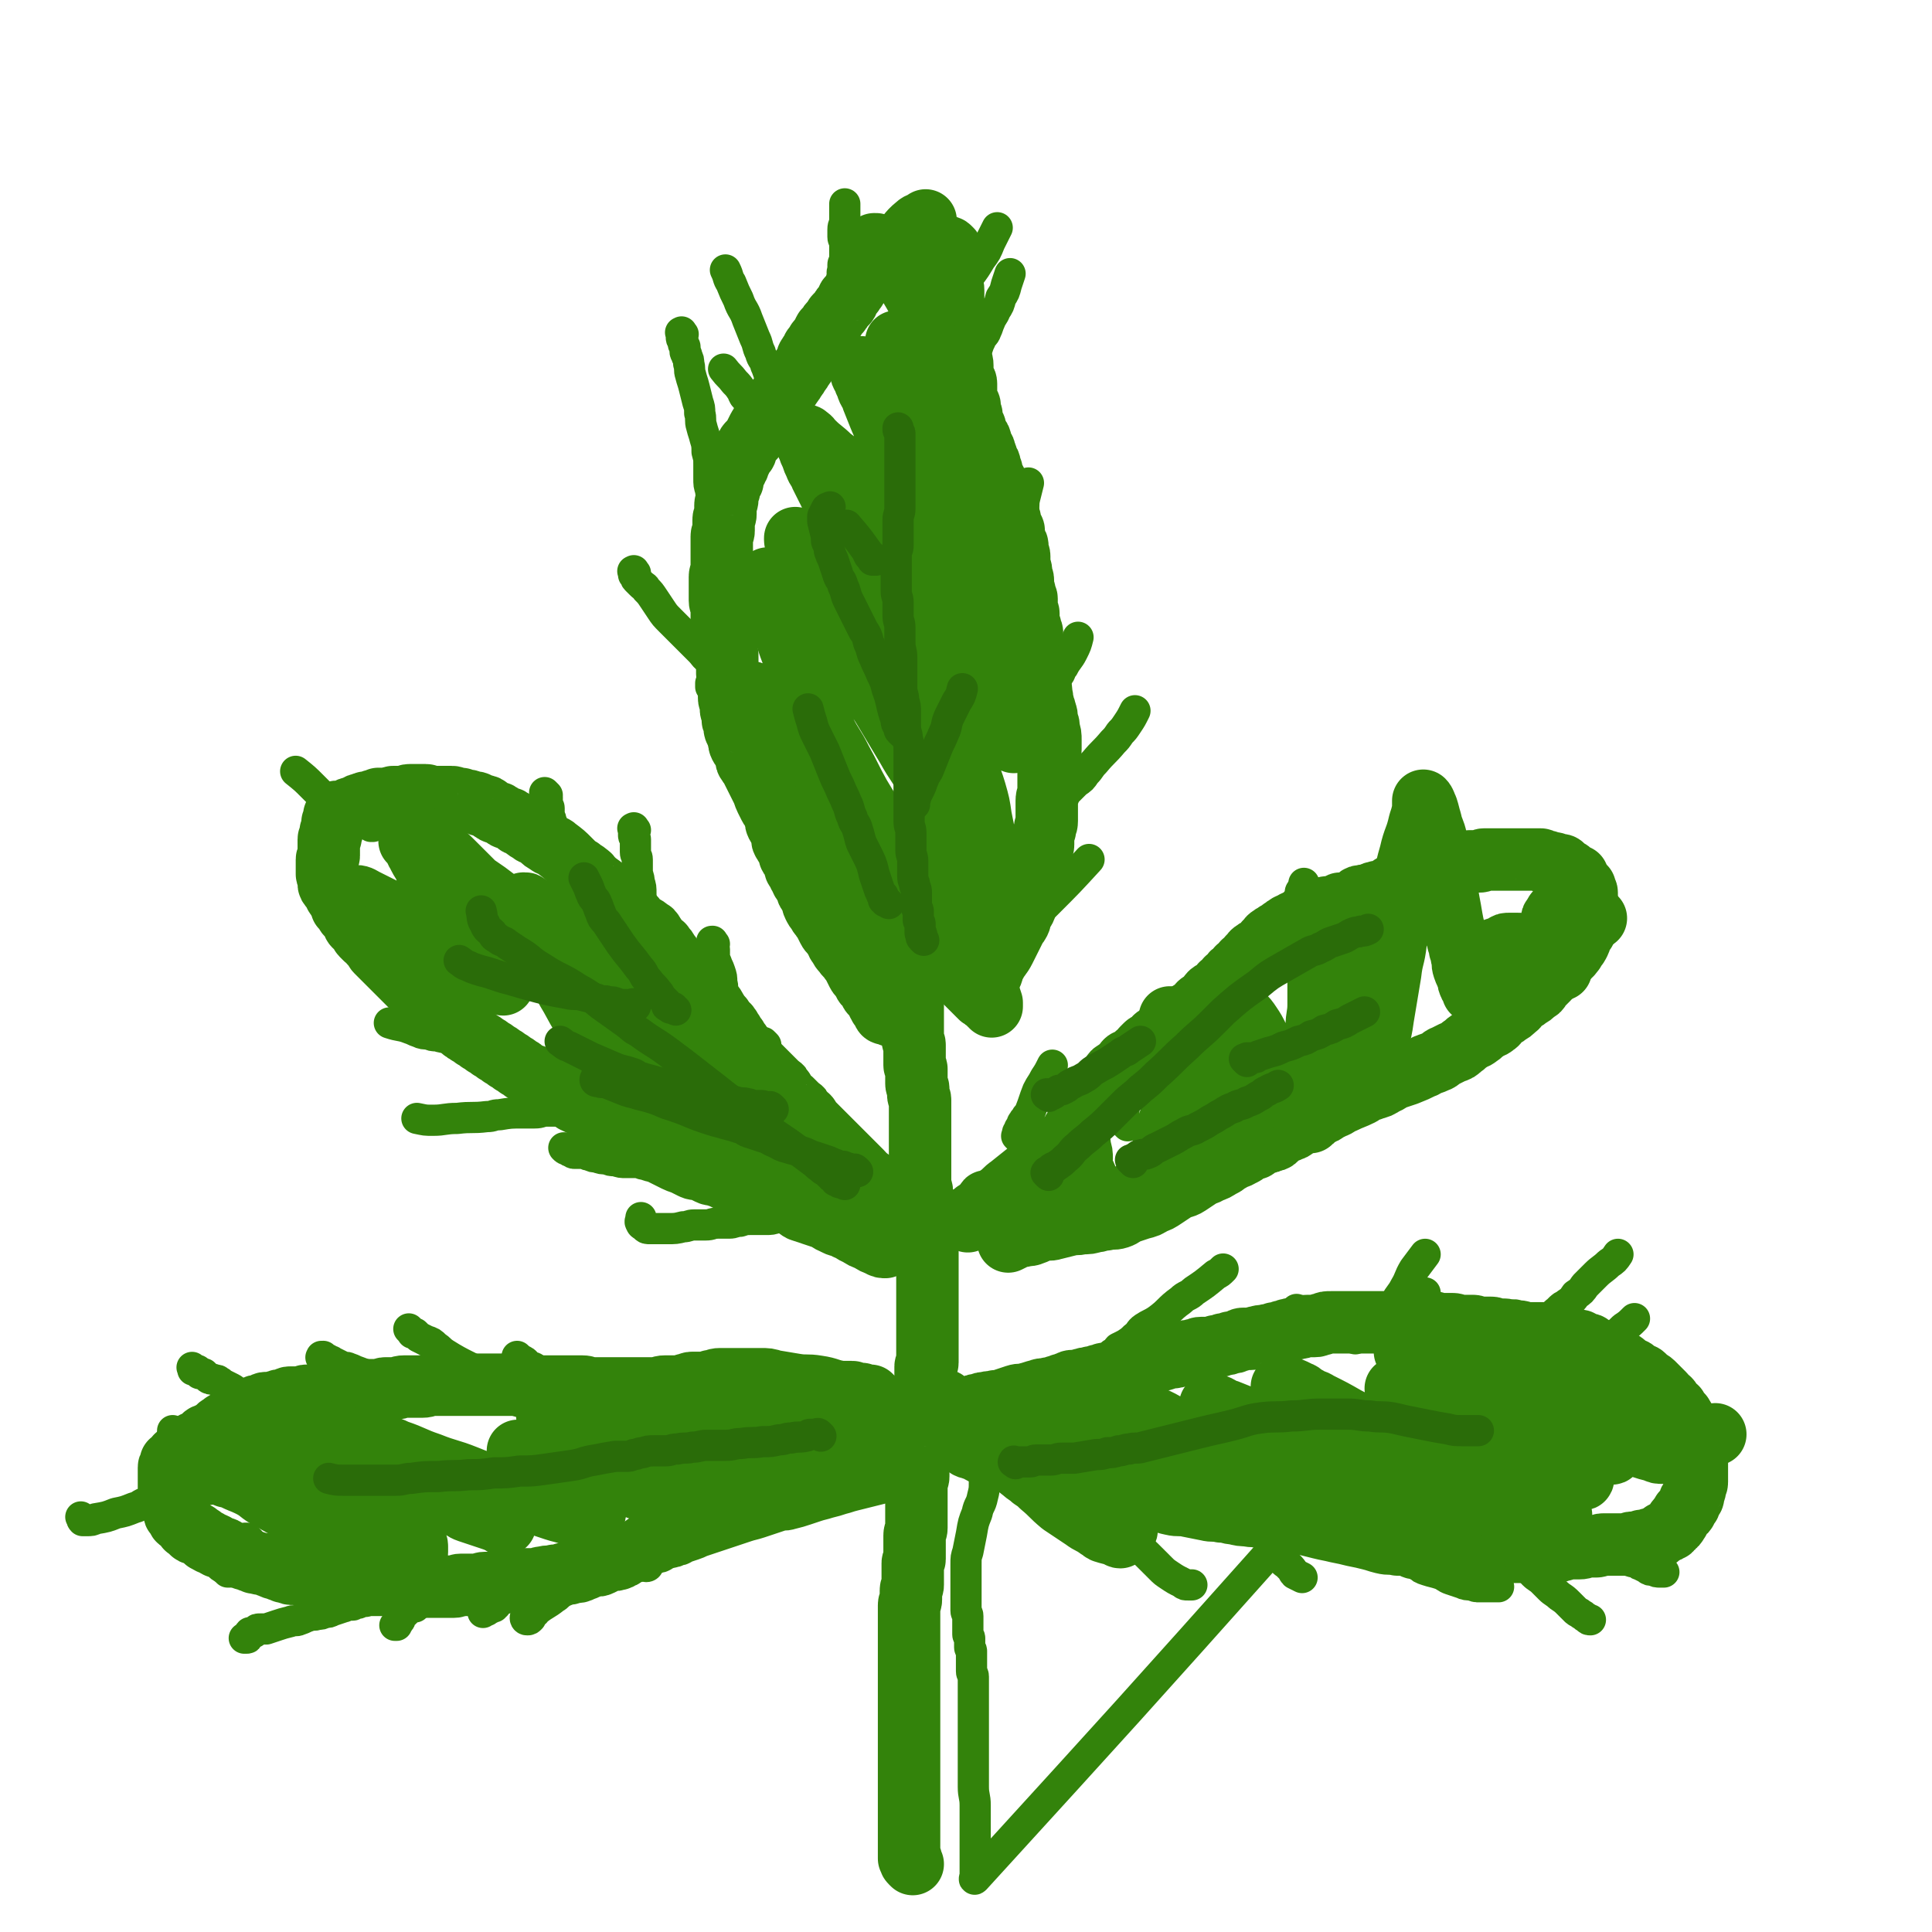 <svg viewBox='0 0 1052 1052' version='1.1' xmlns='http://www.w3.org/2000/svg' xmlns:xlink='http://www.w3.org/1999/xlink'><g fill='none' stroke='#33830B' stroke-width='17' stroke-linecap='round' stroke-linejoin='round'><path d='M698,838c0,0 0,0 0,0 -83,93 -84,94 -167,185 -1,1 0,-1 0,-2 0,0 0,0 0,-1 0,0 0,0 0,-1 0,-1 0,-1 0,-2 0,-1 0,-1 0,-2 0,-1 0,-1 0,-2 0,-1 0,-1 0,-2 0,-1 0,-1 0,-2 0,0 0,0 0,-1 0,-3 0,-3 0,-6 0,-4 0,-4 0,-8 0,-5 0,-6 0,-11 0,-5 -1,-5 -1,-10 0,-4 0,-4 0,-8 0,-2 0,-2 0,-5 0,0 0,0 0,-1 0,-1 0,-1 0,-2 0,-2 0,-2 0,-4 0,-1 0,-1 0,-3 0,-2 0,-2 0,-4 0,-1 0,-1 0,-3 0,0 0,0 0,-1 0,-2 0,-2 0,-4 0,0 0,0 0,-1 0,-1 0,-1 0,-2 0,-2 0,-2 0,-4 0,-1 0,-1 0,-3 0,-2 0,-2 0,-4 0,-1 0,-1 0,-3 0,-1 0,-1 0,-3 0,-1 0,-1 0,-3 0,-1 0,-1 0,-2 0,-2 -1,-1 -1,-3 0,-1 0,-1 0,-2 0,-1 0,-1 0,-2 0,-1 0,-1 0,-3 0,-1 0,-1 0,-2 0,-1 0,-1 0,-2 0,-1 -1,-1 -1,-2 0,0 0,0 0,-1 0,-1 0,-1 0,-2 0,-1 0,-1 0,-2 0,-1 -1,-1 -1,-2 0,-1 0,-1 0,-2 0,-1 0,-1 0,-3 0,-1 0,-1 0,-2 0,-1 0,-2 0,-3 0,-2 -1,-1 -1,-3 0,-1 0,-1 0,-2 0,-2 0,-2 0,-4 0,-1 0,-1 0,-3 0,-1 0,-1 0,-2 0,-2 0,-2 0,-4 0,-2 0,-2 0,-4 0,-3 0,-3 0,-6 0,-4 0,-4 1,-7 1,-5 1,-5 2,-10 1,-6 1,-6 3,-11 1,-5 2,-4 3,-9 1,-4 1,-4 1,-8 '/></g>
<g fill='none' stroke='#33830B' stroke-width='34' stroke-linecap='round' stroke-linejoin='round'><path d='M497,1015c-1,-1 -1,-1 -1,-1 -1,-1 0,-1 0,-1 0,0 0,-1 0,-1 0,0 -1,0 -1,0 0,0 0,0 0,-1 0,0 0,0 0,-1 0,0 0,0 0,-1 0,0 0,0 0,-1 0,0 0,0 0,-1 0,0 0,0 0,-1 0,-1 0,-1 0,-2 0,0 0,0 0,-1 0,-1 0,-1 0,-2 0,-1 0,-1 0,-2 0,-1 0,-1 0,-2 0,0 0,0 0,-1 0,-1 0,-1 0,-2 0,0 0,0 0,-1 0,-5 0,-5 0,-11 0,-3 0,-3 0,-6 0,-4 0,-4 0,-8 0,-4 0,-4 0,-9 0,-1 0,-1 0,-3 0,-3 0,-3 0,-6 0,-1 0,-1 0,-2 0,-1 0,-1 0,-2 0,-1 0,-1 0,-3 0,-1 0,-1 0,-3 0,-1 0,-1 0,-2 0,-1 0,-1 0,-3 0,-2 0,-2 0,-4 0,-1 0,-1 0,-3 0,-2 0,-2 0,-5 0,-2 0,-2 0,-4 0,-2 0,-2 0,-4 0,-2 0,-2 0,-4 0,-2 0,-2 0,-4 0,-2 0,-2 0,-4 0,-1 0,-1 0,-3 0,-1 0,-1 0,-3 0,-1 0,-1 0,-3 0,-1 0,-1 0,-3 0,-2 0,-2 0,-5 0,-1 0,-1 0,-2 0,0 0,0 0,-1 0,-1 0,-1 0,-2 0,-2 0,-2 0,-4 0,-1 0,-2 0,-3 0,-2 1,-1 1,-3 0,-2 0,-3 0,-5 0,-2 1,-1 1,-3 0,-2 0,-2 0,-4 0,-1 0,-1 0,-2 0,-2 0,-2 0,-4 0,-1 0,-1 0,-2 0,-1 1,-1 1,-2 0,-1 0,-1 0,-3 0,-2 0,-2 0,-4 0,-1 0,-1 0,-3 0,-1 0,-2 0,-3 0,-2 1,-2 1,-4 0,-1 0,-1 0,-2 0,-1 0,-1 0,-2 0,-1 0,-1 0,-3 0,-1 0,-1 0,-2 0,-1 0,-1 0,-3 0,-1 0,-1 0,-2 0,-1 0,-1 0,-2 0,-1 0,-1 0,-3 0,-1 0,-1 0,-3 0,-1 0,-2 0,-3 0,-2 1,-1 1,-3 0,-2 0,-2 0,-4 0,-2 0,-2 0,-4 0,-1 0,-1 0,-2 0,-1 1,-1 1,-2 0,-2 0,-2 0,-4 0,-1 0,-1 0,-2 0,-1 0,-2 0,-3 0,-2 1,-1 1,-3 0,-1 0,-1 0,-3 0,-1 0,-1 0,-2 0,-1 0,-1 0,-2 0,-1 0,-1 0,-2 0,-1 1,0 1,-1 0,-1 0,-1 0,-3 0,-1 0,-1 0,-2 0,-2 0,-2 0,-4 0,-1 0,-1 0,-2 0,-2 1,-1 1,-3 0,-1 0,-1 0,-3 0,-1 0,-1 0,-3 0,-1 0,-1 0,-2 0,-1 0,-1 0,-2 0,-1 0,-1 0,-2 0,-1 1,-1 1,-2 0,0 0,0 0,-1 0,0 0,0 0,-1 0,-1 0,-1 0,-2 0,0 0,0 0,-1 0,-1 0,-1 0,-2 0,-1 0,-1 0,-2 0,-1 0,-1 0,-2 0,-2 0,-2 0,-4 0,-3 0,-3 0,-6 0,-1 0,-1 0,-3 0,-1 0,-1 0,-3 0,-1 0,-1 0,-3 0,-1 0,-1 0,-3 0,-1 0,-1 0,-3 0,-1 0,-1 0,-2 0,-1 0,-1 0,-2 0,-1 0,-1 0,-3 0,0 0,0 0,-1 0,-1 0,-1 0,-2 0,-1 0,-1 0,-2 0,-1 0,-1 0,-2 0,-1 0,-1 0,-3 0,-1 0,-1 0,-3 0,-1 0,-1 0,-3 0,-2 0,-2 0,-4 0,-2 0,-2 0,-4 0,-2 -1,-2 -1,-4 0,-2 0,-2 0,-4 0,-2 -1,-1 -1,-3 0,-2 0,-2 0,-4 0,-1 0,-2 0,-3 0,-2 -1,-2 -1,-4 0,-2 0,-2 0,-4 0,-2 -1,-2 -1,-4 0,-2 0,-2 0,-4 0,-2 0,-2 0,-4 0,-1 0,-1 0,-2 0,-2 0,-2 0,-4 0,-1 0,-1 0,-2 0,-2 0,-2 0,-4 0,-2 0,-2 0,-5 0,-2 0,-2 0,-4 0,-2 0,-2 0,-4 0,-2 0,-2 0,-4 0,-1 0,-1 0,-2 0,0 0,0 0,-1 0,-1 0,-1 0,-2 0,-2 0,-2 0,-4 0,-2 -1,-1 -1,-3 0,-1 0,-2 0,-3 0,-2 -1,-1 -1,-3 0,-1 0,-1 0,-2 0,-1 0,-1 0,-2 0,-1 0,-1 0,-2 0,-1 0,-1 0,-2 0,-1 -1,-1 -1,-2 0,-1 0,-1 0,-2 0,-1 0,-1 0,-3 0,-1 0,-1 0,-3 0,-1 0,-2 0,-3 0,-2 -1,-1 -1,-3 0,-2 0,-2 0,-4 0,-1 0,-1 0,-2 0,-2 0,-2 0,-4 0,-1 0,-1 0,-3 0,-1 0,-1 0,-3 0,-1 0,-1 0,-3 0,-1 0,-1 0,-2 0,-1 0,-1 0,-3 0,-1 0,-1 0,-2 0,-1 0,-1 0,-3 0,-1 0,-1 0,-2 0,-1 0,-1 0,-2 0,0 0,0 0,-1 0,-1 0,-1 0,-3 0,-2 0,-2 0,-5 0,-1 0,-1 0,-2 0,0 0,0 0,-1 0,-1 0,-1 0,-2 0,-2 0,-2 0,-4 0,-1 0,-1 0,-3 0,-1 0,-2 0,-3 0,-2 -1,-1 -1,-3 0,-1 0,-1 0,-2 0,-1 0,-1 0,-2 0,-1 0,-1 0,-2 0,-1 0,-1 0,-2 0,0 0,0 0,-1 0,-1 0,-1 0,-2 0,0 0,0 0,-1 0,0 0,0 0,-1 0,0 0,0 0,-1 0,0 0,-1 0,-1 0,-1 -1,-1 -1,-2 0,-1 0,-1 0,-2 0,0 0,0 0,-1 0,-1 0,-1 0,-2 0,-2 -1,-1 -1,-3 0,0 0,0 0,-1 0,0 0,0 0,-1 0,-1 0,-1 0,-2 0,0 0,0 0,-1 0,0 0,0 0,-1 0,0 0,0 0,-1 0,0 0,-1 0,-1 0,0 -1,0 -1,0 0,0 0,0 0,-1 0,0 0,0 0,-1 0,-1 0,-1 0,-2 0,0 0,0 0,-1 0,0 0,0 0,-1 0,0 0,0 0,-1 0,0 0,0 0,-1 '/><path d='M485,553c-1,-1 -1,-1 -1,-1 -1,-1 0,0 0,0 0,0 0,0 0,0 0,0 0,0 0,0 -1,-1 0,0 0,0 0,0 0,0 -1,0 0,0 0,0 -1,0 0,0 0,0 0,0 0,0 0,0 0,0 -1,-1 0,0 0,0 0,0 -1,0 -1,-1 0,0 0,-1 0,-1 0,-1 -1,0 -1,-1 0,0 0,-1 0,-1 0,0 -1,0 -1,0 0,0 0,-1 0,-1 0,-1 -1,0 -1,-1 0,0 0,-1 0,-1 0,-1 -1,0 -1,-1 -1,-1 0,-1 -1,-2 0,-1 0,0 -1,-1 0,0 -1,0 -1,-1 -1,-1 0,-1 -1,-2 -1,-1 -1,-1 -2,-2 -1,-1 0,-2 -1,-3 -1,-2 -2,-1 -3,-3 -1,-2 -1,-2 -2,-4 -1,-2 -1,-2 -2,-3 -2,-3 -2,-2 -4,-5 -1,-1 -1,-1 -2,-3 -2,-2 -1,-3 -3,-5 -1,-2 -2,-2 -3,-4 -1,-2 -1,-2 -2,-4 -1,-2 -1,-1 -2,-3 -1,-1 -1,-1 -2,-3 -1,-1 -1,-1 -2,-3 -1,-2 0,-2 -1,-4 -1,-2 -1,-1 -2,-3 -1,-1 0,-2 -1,-3 -1,-2 -1,-1 -2,-3 -1,-1 0,-1 -1,-2 0,-1 -1,-1 -1,-2 0,0 0,-1 0,-1 0,-1 -1,0 -1,-1 -1,-1 -1,-1 -1,-2 -1,-1 0,-2 -1,-3 -1,-2 -1,-1 -2,-3 0,-1 0,-1 0,-2 -1,-3 -2,-2 -3,-5 -1,-1 -1,-1 -1,-3 -1,-2 0,-2 -1,-4 -1,-2 -1,-1 -2,-3 -1,-2 0,-2 -1,-4 0,-2 0,-2 -1,-3 -1,-2 -1,-1 -2,-3 -1,-2 -1,-2 -2,-4 -1,-2 -1,-3 -2,-5 -1,-2 -1,-2 -2,-4 -1,-2 -1,-2 -2,-4 -1,-2 -1,-2 -2,-4 -1,-2 -1,-1 -2,-3 -1,-1 0,-1 -1,-3 0,-1 0,-2 -1,-3 -1,-2 -1,-1 -2,-3 -1,-2 0,-2 -1,-4 0,-2 0,-1 -1,-3 0,-1 -1,-1 -1,-3 0,-1 0,-2 0,-3 0,-1 -1,0 -1,-1 0,-1 0,-1 0,-2 0,0 0,-1 0,-1 0,-2 -1,-1 -1,-3 0,0 0,0 0,-1 0,0 0,0 0,-1 0,0 0,-1 0,-1 0,-2 -1,-1 -1,-3 0,-1 0,-1 0,-3 0,-1 0,-1 0,-3 0,-1 0,-2 0,-3 0,-2 -1,-2 -1,-4 0,-2 0,-2 0,-4 0,-2 0,-3 0,-5 0,-3 0,-3 -1,-5 0,-2 -1,-2 -1,-4 0,-2 0,-2 0,-4 0,-2 0,-2 0,-4 0,-2 -1,-1 -1,-3 0,-2 0,-2 0,-4 0,-1 0,-2 0,-3 0,-2 -1,-2 -1,-4 0,-1 0,-1 0,-3 0,-1 0,-1 0,-3 0,-1 0,-1 0,-2 0,0 0,0 0,-1 0,-2 0,-2 0,-4 0,-2 1,-2 1,-4 0,-1 0,-1 0,-2 0,0 0,0 0,-1 0,-1 0,-1 0,-2 0,-1 0,-1 0,-2 0,0 0,0 0,-1 0,-1 0,-1 0,-2 0,-1 0,-1 0,-2 0,-1 0,-1 0,-3 0,-1 0,-2 0,-3 0,-2 1,-1 1,-3 0,-1 0,-1 0,-3 0,-1 0,-2 0,-3 0,-2 1,-1 1,-3 0,-1 0,-1 0,-3 0,-1 0,-1 0,-2 0,-2 1,-1 1,-3 0,0 0,0 0,-1 0,-1 0,-1 0,-2 0,-1 1,-1 1,-2 0,-1 0,-1 0,-2 0,0 0,-1 0,-1 0,-1 1,0 1,-1 1,-1 1,-1 1,-2 0,-1 0,-1 0,-2 0,-1 1,-1 1,-2 1,-1 1,-1 1,-2 1,-1 1,-1 1,-2 0,0 0,-1 0,-1 0,-1 1,0 1,-1 0,0 0,-1 0,-1 1,-2 1,-2 2,-3 0,-1 1,0 1,-1 0,-1 0,-1 0,-2 1,-2 1,-2 2,-3 1,-1 1,-1 2,-2 1,-1 1,-1 1,-2 1,-2 1,-2 2,-4 1,-2 1,-1 2,-3 1,-1 1,-1 2,-3 1,-1 1,-1 2,-3 1,-1 1,-1 2,-3 1,-1 1,-1 2,-3 1,-1 1,-2 2,-3 1,-2 2,-1 3,-3 2,-1 2,-1 3,-3 1,-1 1,-1 2,-3 1,-1 1,-1 2,-3 1,-1 1,-1 2,-3 1,-1 1,-1 2,-3 1,-1 0,-2 1,-3 1,-2 1,-1 2,-3 1,-1 0,-1 1,-2 0,0 1,0 1,0 1,-1 1,-1 1,-2 0,0 0,-1 0,-1 0,0 1,0 1,0 0,0 0,-1 0,-1 0,-1 1,0 1,-1 1,-1 1,-1 1,-2 1,-1 0,-1 1,-2 0,-1 1,0 1,-1 1,-1 1,-2 2,-3 1,-1 1,-1 2,-2 1,-1 0,-1 1,-2 1,-1 1,-1 2,-2 1,-1 1,-2 2,-3 1,-1 1,-1 2,-2 1,-1 0,-2 1,-3 1,-1 1,-1 2,-2 1,-1 0,-1 1,-2 0,-1 1,0 1,-1 1,-1 1,-2 2,-3 1,-1 1,-1 2,-2 1,-1 1,-2 2,-3 1,-1 1,-1 2,-2 4,-4 4,-3 8,-7 2,-2 1,-2 3,-4 2,-2 3,-2 5,-4 5,-4 4,-5 9,-9 2,-2 3,-1 5,-3 '/><path d='M518,136c-1,-1 -1,-1 -1,-1 -1,-1 -1,0 -1,0 0,0 0,0 0,0 0,0 0,0 0,0 -1,-1 0,0 0,0 0,0 0,1 0,1 0,1 0,1 0,1 0,1 1,0 1,1 0,0 0,1 0,1 0,1 0,1 0,1 0,1 0,1 0,1 0,1 0,1 0,1 0,1 0,1 0,2 0,1 0,1 0,1 0,1 0,1 0,2 0,1 0,1 0,1 0,1 0,1 0,1 0,1 0,1 0,1 0,1 1,1 1,2 0,0 0,1 0,1 0,3 1,2 1,5 0,1 0,2 0,3 0,4 0,4 1,7 1,5 1,5 2,10 1,5 1,5 1,10 0,3 0,3 0,6 0,3 1,2 1,5 0,1 0,2 0,3 0,2 0,2 1,4 0,2 1,1 1,3 0,2 0,2 0,4 0,2 0,2 0,3 0,2 0,2 1,3 0,1 1,1 1,2 0,1 0,2 0,3 0,1 1,1 1,2 0,1 0,1 0,2 0,2 0,2 1,3 0,1 1,1 1,2 0,0 0,1 0,1 1,2 1,2 2,4 1,1 1,2 1,3 1,2 0,2 1,3 0,1 1,0 1,1 0,1 0,1 0,2 0,1 1,0 1,1 0,0 0,1 0,1 0,1 1,1 1,2 1,1 1,2 1,3 1,2 1,2 1,3 1,2 0,2 1,3 0,1 1,1 1,2 1,1 1,2 1,3 1,2 1,2 1,3 1,2 0,2 1,3 0,1 1,1 1,2 1,1 1,2 1,3 1,2 0,2 1,3 0,1 1,1 1,2 1,1 1,2 1,3 1,2 0,2 1,3 0,1 1,1 1,2 0,1 0,2 0,3 0,2 1,2 1,3 1,2 1,1 1,3 0,1 0,1 0,2 0,2 1,1 1,3 0,1 0,2 0,3 0,1 0,1 0,2 0,2 1,1 1,3 0,1 0,1 0,2 0,2 1,1 1,3 0,1 0,1 0,2 0,1 0,1 0,1 0,2 1,2 1,4 0,0 0,1 0,1 0,1 1,1 1,2 0,1 0,1 0,2 0,1 0,1 0,2 0,1 0,1 0,2 0,1 1,1 1,2 0,1 0,1 0,2 0,3 0,3 1,5 0,2 1,2 1,4 0,2 0,3 0,5 0,3 1,2 1,5 0,2 0,3 0,5 0,2 1,2 1,4 1,2 0,3 1,5 0,2 1,2 1,4 1,2 1,3 1,5 1,3 0,3 1,5 0,2 1,2 1,4 1,2 1,3 1,5 1,3 1,2 1,5 1,3 1,3 1,6 0,2 0,3 0,5 0,3 -1,3 -1,6 0,2 0,3 0,5 0,3 0,3 0,6 0,3 0,3 0,6 0,3 -1,2 -1,5 0,3 0,3 0,6 0,3 0,3 0,5 0,3 -1,2 -1,5 -1,3 -1,3 -1,6 0,1 0,1 0,2 0,2 -1,1 -1,3 -1,2 -1,2 -1,5 0,1 0,2 0,3 -1,4 -2,4 -3,8 -1,3 -1,3 -2,6 0,2 0,2 -1,3 0,2 -1,1 -1,3 -1,2 0,2 -1,4 -1,2 -1,1 -2,3 -1,2 0,2 -1,4 -1,2 -1,1 -2,3 -1,2 -1,2 -2,4 -2,4 -2,4 -4,8 -2,4 -3,4 -5,8 -2,3 -1,4 -3,7 -2,3 -2,3 -5,6 '/><path d='M484,537c-1,-1 -1,-1 -1,-1 -1,-1 0,-1 0,-1 0,0 -1,0 -1,0 0,0 0,-1 0,-1 0,0 -1,0 -1,0 0,0 0,0 0,-1 0,0 0,-1 0,-1 0,-1 -1,0 -1,-1 0,-1 0,-1 0,-2 0,-1 -1,-1 -1,-2 -1,-3 0,-3 -1,-6 -1,-5 -2,-4 -3,-9 -2,-5 -1,-5 -3,-10 -2,-6 -2,-6 -4,-11 -2,-5 -2,-5 -4,-10 -2,-5 -2,-6 -4,-11 -2,-6 -2,-6 -5,-11 -2,-5 -2,-5 -5,-10 -2,-5 -2,-5 -5,-10 -3,-5 -3,-5 -6,-10 -3,-5 -2,-5 -5,-10 -5,-8 -5,-8 -10,-16 -4,-6 -3,-6 -7,-12 -2,-3 -3,-3 -5,-6 -1,-2 -1,-3 -2,-5 0,-1 -1,0 -1,-1 0,0 0,0 0,-1 0,0 0,-1 0,-1 1,0 1,1 2,2 3,3 2,3 5,5 4,4 4,3 8,7 5,4 5,4 9,9 5,5 5,6 9,11 5,6 5,5 9,11 4,6 4,6 8,13 5,7 5,8 9,15 6,10 6,10 12,20 3,5 3,5 6,10 3,5 2,5 5,10 3,5 3,4 6,9 3,4 2,4 5,8 2,4 2,4 5,7 4,6 4,6 9,11 4,4 4,4 8,8 3,3 3,3 6,6 2,2 2,2 4,4 1,1 2,1 3,2 1,1 1,1 2,2 0,0 1,0 1,0 0,0 0,1 0,1 0,0 0,-1 0,-2 -1,-3 -1,-3 -2,-6 -2,-4 -2,-4 -4,-8 -3,-5 -3,-4 -6,-9 -4,-6 -3,-6 -7,-12 -4,-6 -5,-6 -9,-12 -5,-6 -5,-6 -9,-13 -5,-7 -5,-7 -10,-15 -6,-9 -6,-9 -12,-18 -7,-10 -7,-10 -13,-20 -5,-9 -5,-10 -10,-19 -4,-8 -5,-8 -9,-16 -4,-7 -4,-7 -7,-15 -3,-7 -3,-7 -6,-15 -3,-8 -3,-8 -6,-16 -2,-6 -2,-6 -4,-12 -2,-5 -1,-6 -3,-11 -1,-3 -1,-3 -2,-6 -1,-2 -1,-2 -2,-4 0,0 0,-1 0,-1 0,-1 -1,-1 -1,-2 0,0 0,-1 0,-1 0,0 1,0 1,0 2,1 2,2 4,3 4,3 4,3 8,6 5,5 5,5 10,10 6,7 6,7 12,14 7,9 7,9 14,18 4,5 4,5 8,11 4,5 4,5 7,10 6,10 6,10 12,20 5,9 6,9 11,18 5,8 5,8 10,17 4,7 4,8 8,15 4,6 4,5 8,11 3,4 3,4 5,8 2,2 1,3 3,5 1,2 1,1 2,3 1,1 0,1 1,2 0,1 1,1 1,1 0,0 0,-1 0,-2 -2,-6 -2,-6 -4,-11 -3,-7 -4,-6 -7,-13 -4,-7 -4,-8 -8,-15 -5,-9 -5,-9 -11,-18 -3,-5 -3,-4 -6,-9 -3,-5 -3,-5 -6,-10 -6,-10 -6,-10 -12,-19 -6,-9 -6,-9 -12,-18 -6,-8 -6,-8 -11,-17 -2,-4 -2,-4 -4,-8 -2,-3 -2,-3 -4,-6 -2,-3 -2,-3 -4,-6 -1,-2 -1,-3 -2,-5 -1,-3 -2,-2 -3,-5 -2,-3 -2,-3 -4,-7 -2,-3 -2,-4 -4,-7 -1,-3 -2,-2 -3,-5 -1,-2 -1,-2 -2,-5 -1,-1 0,-2 -1,-3 0,-1 0,-1 -1,-2 0,-1 -1,-1 -1,-2 0,0 0,-1 0,-1 0,0 1,1 1,1 3,3 3,3 6,6 5,5 5,5 10,11 7,8 7,8 13,16 7,10 7,10 14,20 7,10 7,10 13,21 5,10 5,10 9,20 4,9 3,10 7,19 2,4 2,4 4,8 5,11 4,12 9,23 2,5 2,5 5,10 1,2 2,1 3,3 1,1 1,2 2,3 1,2 1,2 3,4 0,1 1,1 1,1 1,1 0,1 1,1 0,0 1,0 1,0 1,-1 1,-1 1,-2 0,-1 0,-2 0,-3 -1,-5 -1,-5 -2,-10 -1,-7 -1,-7 -3,-14 -3,-10 -4,-10 -8,-20 -5,-12 -5,-12 -11,-23 -5,-11 -6,-11 -11,-22 -5,-10 -4,-10 -9,-20 -2,-5 -3,-4 -5,-9 -7,-13 -7,-13 -14,-26 -4,-8 -4,-9 -8,-17 -4,-8 -4,-7 -8,-15 -3,-6 -3,-6 -6,-12 -2,-4 -2,-4 -4,-8 -1,-3 -2,-3 -3,-6 -1,-2 -1,-2 -2,-5 -1,-2 -1,-2 -2,-5 -1,-1 0,-2 -1,-3 0,-1 -1,0 -1,-1 0,0 0,0 0,-1 0,0 0,-1 0,-1 1,0 1,0 2,1 2,1 1,2 3,3 4,4 5,4 9,8 4,3 4,3 7,7 8,8 8,8 16,17 4,5 3,5 7,10 4,5 4,5 8,10 4,5 4,6 7,11 4,6 4,5 7,11 6,10 5,11 11,21 4,9 5,8 9,17 4,8 4,8 8,16 4,7 4,7 7,14 2,4 1,5 4,9 2,3 3,3 5,6 1,2 1,2 2,4 1,1 1,0 2,1 0,0 0,1 0,1 0,-1 1,-2 1,-4 0,-5 0,-5 -1,-10 -1,-7 -2,-7 -4,-14 -3,-10 -2,-10 -6,-19 -4,-12 -5,-12 -10,-23 -5,-11 -5,-11 -10,-21 -5,-10 -6,-9 -11,-19 -5,-9 -3,-10 -8,-19 -4,-9 -5,-9 -10,-18 -4,-8 -4,-8 -8,-16 -3,-7 -3,-7 -6,-14 -2,-5 -2,-5 -4,-10 -1,-4 -2,-3 -3,-7 -1,-2 -1,-2 -2,-5 -1,-1 -1,-1 -1,-3 0,0 0,0 0,-1 0,0 0,-1 0,-1 1,1 2,2 3,4 2,2 1,3 3,5 4,5 4,5 8,10 3,4 3,4 6,7 3,4 3,3 6,7 6,7 6,7 12,15 5,8 5,8 10,16 4,7 4,7 8,14 2,4 3,4 5,8 2,2 1,3 3,5 1,2 1,2 2,3 0,1 0,1 1,1 0,0 1,0 1,0 1,-2 2,-2 2,-5 0,-4 0,-5 -1,-9 -1,-7 -1,-7 -3,-13 -2,-7 -2,-7 -4,-13 -3,-8 -3,-8 -7,-16 -5,-9 -5,-9 -11,-18 -5,-9 -5,-9 -11,-17 -4,-6 -4,-6 -9,-12 -1,-2 -1,-2 -3,-4 0,-1 -1,0 -1,-1 0,0 0,-1 0,-1 0,0 -1,0 -1,0 0,0 1,0 1,0 2,1 2,1 4,2 0,0 1,0 1,0 1,1 1,1 2,2 1,1 1,1 2,1 2,1 2,1 4,2 2,1 2,1 4,2 2,1 1,1 3,2 0,0 1,0 1,0 1,0 1,1 1,1 1,0 1,0 1,-1 0,-2 0,-2 0,-4 -1,-5 -1,-5 -3,-9 -3,-8 -3,-8 -7,-16 -4,-8 -4,-8 -9,-16 -3,-5 -3,-5 -7,-10 -2,-3 -2,-3 -4,-5 -1,-1 -2,-1 -3,-2 -1,-1 -1,-1 -2,-2 0,0 -1,0 -1,0 -1,2 0,2 -1,4 0,2 -1,1 -1,3 0,1 0,2 0,3 0,3 1,3 1,6 '/><path d='M489,656c-1,-1 -1,-1 -1,-1 -1,-1 -1,0 -1,0 0,0 -1,0 -1,0 0,0 0,-1 0,-1 0,0 -1,0 -1,0 -1,0 0,0 -1,-1 0,0 0,0 -1,-1 0,0 0,0 -1,-1 0,0 0,0 -1,-1 0,0 0,-1 -1,-1 0,0 -1,0 -1,0 0,0 0,-1 0,-1 0,-1 0,0 -1,-1 0,0 0,0 0,0 0,0 0,-1 -1,-1 0,0 -1,0 -1,0 0,0 0,-1 0,-1 0,0 -1,0 -1,0 0,0 0,-1 0,-1 0,-1 0,0 -1,-1 0,0 0,-1 -1,-1 0,0 -1,0 -1,0 -2,-2 -1,-2 -3,-4 -1,-1 -1,-1 -2,-2 -1,-1 -1,-1 -2,-2 -3,-3 -3,-3 -7,-7 -2,-2 -2,-2 -4,-4 -3,-3 -3,-3 -6,-6 -1,-1 -1,-1 -3,-3 -2,-2 -2,-2 -4,-4 -1,-1 0,-1 -1,-2 -1,-1 -1,0 -2,-1 -1,-1 0,-1 -1,-2 -1,-2 -1,-1 -3,-3 -1,-1 -1,-1 -3,-3 -1,-1 -2,-1 -3,-3 -1,-1 -1,-2 -2,-3 -1,-2 -1,-1 -3,-3 -1,-1 -1,-1 -3,-3 -1,-1 -1,-1 -3,-3 -1,-1 -1,-1 -3,-3 -1,-1 -2,-1 -3,-3 -1,-1 -1,-2 -2,-3 -1,-2 -2,-1 -3,-3 -2,-2 -2,-2 -3,-4 -1,-1 -1,-1 -2,-3 -1,-1 -1,-1 -2,-3 -1,-1 -1,-2 -2,-3 -1,-2 -2,-1 -3,-3 -1,-1 0,-1 -1,-2 -1,-1 -1,-1 -2,-2 -1,-1 0,-1 -1,-2 -1,-2 -1,-2 -2,-3 -1,-1 -1,-1 -2,-2 -1,-1 -1,-1 -2,-3 -1,-1 -1,-2 -2,-3 -1,-2 -1,-1 -3,-3 -1,-1 -1,-1 -2,-2 -1,-1 0,-1 -1,-2 -2,-2 -2,-2 -4,-4 -1,-1 -1,-1 -2,-2 -1,-1 -2,-1 -3,-3 -2,-2 -1,-2 -3,-4 -1,-2 -1,-2 -3,-4 0,-1 0,0 -1,-1 -1,-1 -1,-1 -2,-2 -1,-1 -1,-2 -2,-3 -1,-2 -1,-2 -3,-3 -1,-1 -1,-1 -3,-2 -1,-1 -2,-1 -3,-2 -1,-1 -1,-2 -2,-3 -1,-1 -1,-1 -2,-2 -1,-1 -2,-1 -3,-2 -1,-1 -1,-1 -2,-2 -1,-1 -1,-1 -2,-2 -1,-1 0,-1 -1,-2 -1,-1 -1,0 -2,-1 -1,-1 -1,-1 -2,-2 -1,-1 -1,-1 -2,-2 -3,-3 -3,-2 -6,-5 -2,-1 -1,-2 -3,-3 -2,-2 -2,-1 -4,-3 -2,-1 -2,-1 -4,-3 -1,-1 -1,-1 -2,-2 -3,-3 -3,-3 -7,-6 -2,-2 -3,-1 -5,-3 -2,-1 -2,-1 -4,-3 -1,0 0,-1 -1,-1 -1,-1 -1,0 -2,-1 -1,0 -1,0 -2,-1 -2,-1 -2,-1 -3,-2 -1,0 0,-1 -1,-1 -1,-1 -1,0 -2,-1 -1,0 -1,0 -2,-1 -2,-1 -1,-1 -3,-2 -1,-1 -2,0 -3,-1 -2,-1 -1,-1 -3,-2 -1,-1 -2,0 -3,-1 -2,-1 -1,-1 -3,-2 -1,-1 -1,-1 -2,-1 -1,-1 -2,0 -3,-1 -1,0 -1,-1 -2,-1 -1,0 -1,0 -2,0 -1,0 -1,-1 -2,-1 -1,0 -1,0 -2,0 0,0 -1,0 -1,0 -1,0 0,-1 -1,-1 -1,0 -1,0 -2,0 -2,0 -1,-1 -3,-1 -1,0 -1,0 -3,0 -2,0 -2,0 -4,0 -1,0 -1,0 -3,0 -1,0 -2,0 -3,0 -1,0 0,-1 -1,-1 -1,0 -1,0 -3,0 -1,0 -1,0 -3,0 -1,0 -1,0 -2,0 0,0 -1,0 -1,0 -2,0 -1,1 -3,1 -1,0 -1,0 -3,0 -1,0 -2,0 -3,0 -1,0 -1,1 -2,1 -1,0 -1,0 -2,0 0,0 0,0 -1,0 0,0 0,0 -1,0 0,0 0,0 -1,0 0,0 -1,0 -1,0 0,0 0,1 0,1 -1,0 -1,0 -2,0 0,0 -1,0 -1,0 -1,0 0,1 -1,1 0,0 0,0 -1,0 -1,0 -1,0 -2,0 -1,0 0,1 -1,1 -1,0 -1,0 -2,0 -1,0 0,1 -1,1 0,0 -1,0 -1,0 -1,0 -1,1 -2,1 0,0 -1,0 -1,0 -1,0 0,1 -1,1 0,0 -1,0 -1,0 -1,0 -1,1 -2,1 0,0 0,0 -1,0 0,0 0,0 -1,0 0,0 -1,0 -1,0 -1,0 -1,0 -1,1 0,0 0,1 0,1 0,0 -1,0 -1,0 0,1 0,1 0,2 0,1 0,1 0,1 0,1 -1,0 -1,1 0,1 0,2 0,3 0,1 0,1 0,1 0,1 -1,0 -1,1 0,0 0,1 0,1 0,1 0,1 0,1 0,1 0,1 0,1 0,1 -1,0 -1,1 0,0 0,1 0,1 0,1 0,1 0,2 0,1 0,1 0,2 0,1 0,1 0,1 0,1 0,1 0,2 0,1 0,1 0,1 0,1 -1,1 -1,2 0,1 0,1 0,2 0,1 0,1 0,2 0,1 0,1 0,2 0,1 0,1 0,2 0,1 1,1 1,2 0,1 0,2 0,3 0,1 0,1 1,2 0,1 1,0 1,1 1,1 1,1 1,2 1,1 0,1 1,2 1,2 1,1 2,3 1,1 1,1 1,2 0,0 0,1 0,1 1,1 1,1 2,2 1,1 0,1 1,2 1,1 1,1 2,2 1,1 1,1 1,2 1,1 0,1 1,2 1,1 2,1 3,2 1,1 0,2 1,3 1,1 1,1 2,2 1,1 1,0 2,1 1,1 0,1 1,2 1,1 1,1 2,2 1,1 0,1 1,2 1,1 1,1 2,2 1,1 1,1 2,2 1,1 1,1 1,1 1,1 1,1 1,1 1,1 1,1 2,2 2,2 2,2 3,3 1,1 1,1 2,2 1,1 1,1 2,2 1,1 1,1 2,2 2,2 2,2 3,3 1,1 1,1 1,1 1,1 0,1 1,1 1,1 2,1 3,2 1,1 1,1 2,2 1,1 0,1 1,1 1,1 2,1 3,2 1,0 1,1 1,1 1,1 1,1 1,1 1,1 1,1 2,2 1,1 1,1 2,2 1,1 2,1 3,2 1,1 1,1 2,2 1,1 2,1 3,2 1,1 1,1 2,2 1,1 2,1 3,2 2,1 2,1 3,2 2,1 2,1 3,2 2,1 2,1 3,2 2,1 2,1 3,2 2,1 2,1 3,2 2,1 2,1 3,2 2,1 2,1 3,2 2,1 2,1 3,2 2,1 2,1 3,2 2,1 2,1 3,2 2,1 1,1 3,2 1,1 2,0 3,1 2,1 1,1 3,2 2,1 2,1 4,2 2,1 2,2 4,3 1,1 2,0 3,1 2,1 2,1 4,3 1,0 0,1 1,1 1,1 1,0 2,1 1,0 0,1 1,1 2,1 2,1 4,2 2,1 2,1 3,2 2,1 2,1 3,2 2,1 2,1 3,2 2,1 1,1 3,2 2,1 2,1 4,2 2,1 2,1 3,2 2,1 2,1 3,2 2,1 2,1 3,2 2,1 1,1 3,2 2,1 2,1 4,2 2,1 1,1 3,2 2,1 2,1 4,2 2,1 2,1 4,2 2,1 2,1 4,2 2,1 2,1 4,2 2,1 3,1 5,2 2,1 2,1 4,2 2,1 3,0 5,1 2,1 2,1 4,2 2,1 2,0 4,1 3,1 3,1 5,2 2,1 2,1 4,2 1,0 2,0 3,0 2,1 2,1 4,2 1,1 2,0 3,1 1,0 1,1 2,1 2,1 2,1 5,2 1,1 2,0 3,1 1,0 1,1 2,1 2,1 2,1 5,2 3,1 3,1 6,2 2,1 2,2 4,3 3,1 3,1 6,2 3,1 3,1 6,2 3,1 3,2 6,3 3,2 4,1 7,3 3,1 3,2 6,3 3,2 3,2 6,3 3,2 3,2 6,3 1,1 2,1 3,1 '/><path d='M527,665c-1,-1 -1,-1 -1,-1 -1,-1 0,0 0,0 0,0 0,0 0,0 0,0 -1,0 0,0 0,-1 0,-1 1,-1 0,0 1,0 1,0 1,0 0,-1 1,-1 0,0 1,0 1,0 1,0 1,0 1,-1 0,0 0,-1 0,-1 0,0 1,0 1,0 1,0 1,0 1,-1 1,0 0,-1 1,-1 0,0 1,0 1,0 1,0 1,0 1,-1 1,0 1,0 1,-1 0,0 0,-1 0,-1 0,-1 0,-1 1,-1 1,0 1,0 2,0 1,0 0,-1 1,-1 1,-1 2,-1 3,-2 3,-2 3,-3 6,-5 5,-4 5,-4 10,-8 6,-4 6,-4 11,-9 3,-2 3,-2 6,-5 2,-2 2,-2 4,-4 2,-2 2,-2 3,-4 2,-2 1,-3 3,-5 1,-1 1,-1 2,-2 1,-1 0,-1 1,-2 1,-3 1,-3 3,-5 1,-2 2,-1 3,-3 1,-1 1,-1 2,-3 1,-2 1,-2 2,-4 1,-2 2,-1 3,-3 1,-1 1,-2 2,-3 1,-2 1,-2 3,-3 2,-2 2,-1 4,-3 1,-1 0,-1 1,-2 1,-1 1,0 2,-1 2,-1 2,-1 4,-3 2,-1 2,-1 3,-3 1,-1 1,-1 2,-2 1,-1 1,0 2,-1 1,0 1,0 2,-1 1,-1 0,-1 1,-2 1,-1 1,0 2,-1 2,-1 2,-1 4,-3 1,0 1,0 1,-1 1,-1 1,-1 2,-2 2,-1 2,-1 4,-2 2,-1 1,-2 3,-3 1,-1 2,-1 3,-2 2,-1 2,-1 3,-2 2,-1 1,-2 3,-3 1,-1 2,-1 3,-2 1,-1 1,-2 2,-3 1,-1 2,-1 3,-2 2,-1 2,-1 3,-3 2,-1 2,-1 3,-3 2,-1 2,-1 3,-3 2,-1 2,-1 3,-3 2,-1 2,-1 3,-3 2,-1 2,-1 3,-3 2,-1 1,-2 3,-3 1,-1 2,-1 3,-2 2,-1 2,-1 3,-3 2,-1 1,-2 3,-3 1,-1 2,-1 3,-2 2,-1 2,-1 3,-2 2,-1 1,-1 3,-2 1,-1 1,0 2,-1 1,0 1,-1 2,-1 1,-1 2,0 3,-1 2,-1 2,-1 4,-2 1,-1 2,0 3,-1 1,0 0,-1 1,-1 2,-1 2,-1 5,-2 1,-1 1,-1 3,-1 0,0 1,0 1,0 2,0 2,0 4,-1 1,0 0,-1 1,-1 1,0 1,0 2,0 2,0 2,0 4,-1 2,-1 1,-1 3,-2 1,-1 1,-1 3,-1 2,-1 2,0 4,-1 2,0 1,-1 3,-1 2,-1 2,0 4,-1 2,-1 2,-1 4,-2 1,-1 1,-1 3,-1 2,-1 2,0 4,-1 2,0 2,0 3,-1 2,-1 2,-1 4,-2 2,-1 2,0 4,-1 2,0 2,0 3,-1 2,0 2,0 3,-1 2,0 1,-1 3,-1 1,0 1,0 2,0 2,0 2,0 4,-1 1,-1 1,-2 2,-2 1,-1 2,0 3,0 2,0 2,0 3,-1 1,0 1,-1 2,-1 1,0 2,0 3,0 2,0 2,0 3,0 1,0 1,-1 2,-1 1,0 2,0 3,0 2,0 2,0 3,0 2,0 2,0 4,0 1,0 1,0 2,0 1,0 1,0 2,0 1,0 1,0 2,0 1,0 1,0 1,0 1,0 1,0 2,0 1,0 1,0 1,0 1,0 1,0 2,0 1,0 1,0 1,0 1,0 1,0 1,0 1,0 1,0 1,0 1,0 1,0 2,0 1,0 1,0 1,0 1,0 1,0 1,0 1,0 1,0 2,0 1,0 0,1 1,1 0,0 1,0 1,0 1,0 1,0 1,0 1,0 1,1 2,1 1,0 1,0 2,0 1,0 1,1 2,1 1,0 1,0 2,0 1,0 1,1 1,1 1,1 0,1 1,1 1,1 1,0 2,1 1,0 1,1 1,1 1,1 0,1 1,1 1,1 1,1 2,1 0,0 1,0 1,0 0,1 0,1 0,2 0,1 1,1 1,1 1,1 1,0 1,1 1,1 0,1 1,2 0,0 1,0 1,0 0,0 0,1 0,1 0,1 1,1 1,2 0,1 0,1 0,2 0,2 0,2 0,3 0,1 0,1 0,2 0,1 0,1 0,2 0,1 0,1 0,2 0,1 0,1 0,1 0,1 0,1 0,2 0,1 0,1 0,1 0,1 0,1 0,1 0,2 0,2 0,3 0,1 -1,0 -1,1 0,0 0,1 0,1 -1,1 -1,1 -2,2 -1,2 0,2 -1,4 -1,2 -1,2 -2,3 -1,2 -1,2 -2,3 -1,2 -2,1 -3,3 -2,2 -1,2 -3,4 -2,2 -2,1 -4,3 -2,2 -1,2 -3,4 -2,2 -2,2 -4,4 -1,2 -1,2 -3,3 -2,2 -2,2 -4,3 -2,2 -2,1 -4,3 -2,1 -1,2 -3,3 -2,2 -2,2 -4,3 -2,2 -2,1 -4,3 -2,1 -1,2 -3,3 -2,2 -3,1 -5,3 -2,1 -2,2 -4,3 -2,2 -3,1 -5,3 -2,1 -2,2 -4,3 -2,2 -2,2 -5,3 -2,1 -2,1 -4,2 -3,1 -2,2 -5,3 -2,1 -3,1 -5,2 -1,0 -1,1 -2,1 -4,2 -4,2 -9,4 -3,1 -3,1 -6,2 -3,1 -3,2 -6,3 -3,2 -3,2 -7,3 -1,1 -2,0 -3,1 -2,1 -1,1 -3,2 -4,2 -5,2 -9,4 -3,1 -3,2 -6,3 -2,1 -2,1 -4,2 -1,1 -1,1 -2,1 -3,2 -3,1 -6,3 -2,1 -1,1 -3,2 -1,1 -2,0 -3,1 -2,1 -1,1 -3,2 -1,1 -1,1 -2,1 -3,2 -3,1 -6,3 -1,1 -1,1 -2,2 -1,1 -1,1 -3,1 -1,1 -1,1 -3,1 -1,1 -2,0 -3,1 -1,1 -1,1 -2,2 -1,1 -2,0 -3,1 -3,1 -2,2 -5,3 -3,2 -3,1 -6,3 -3,1 -2,2 -5,3 -3,2 -3,2 -6,3 -3,2 -3,1 -6,3 -3,2 -3,2 -6,4 -3,2 -4,1 -7,3 -3,2 -3,2 -6,4 -3,2 -3,2 -6,3 -3,2 -3,2 -7,3 -3,1 -3,1 -6,2 -3,1 -3,2 -6,3 -3,1 -4,0 -7,1 -3,0 -3,1 -6,1 -3,1 -3,1 -7,1 -3,1 -4,0 -7,1 -4,1 -4,1 -8,2 -3,1 -4,0 -7,1 -3,1 -2,1 -5,2 -2,1 -3,0 -5,1 -2,0 -2,0 -4,1 -2,1 -2,1 -4,2 '/><path d='M476,762c-1,-1 -1,-1 -1,-1 -1,-1 0,0 0,0 0,0 0,0 0,0 0,0 0,0 0,0 -1,-1 0,0 0,0 0,0 0,0 -1,0 0,0 0,0 0,0 0,0 0,0 0,0 -1,-1 0,0 0,0 0,0 0,-1 0,-1 0,0 0,0 -1,0 0,0 0,0 -1,0 0,0 0,0 0,0 0,0 0,0 -1,0 0,0 -1,0 -1,0 -1,0 0,-1 -1,-1 -1,0 -1,0 -2,0 0,0 0,0 -1,0 0,0 -1,0 -1,0 -1,0 0,-1 -1,-1 -1,0 -1,0 -3,0 0,0 0,0 -1,0 -1,0 -1,0 -2,0 -7,-1 -6,-2 -13,-3 -6,-1 -6,0 -12,-1 -6,-1 -6,-1 -12,-2 -3,-1 -3,-1 -7,-1 -2,0 -2,0 -5,0 -2,0 -2,0 -4,0 -2,0 -2,0 -5,0 -2,0 -2,0 -4,0 -2,0 -2,0 -4,0 -3,0 -2,1 -5,1 -2,1 -2,1 -5,1 -2,0 -3,0 -5,0 -2,0 -2,1 -4,1 -2,1 -2,1 -5,1 -3,0 -3,0 -6,0 -3,0 -2,1 -5,1 -3,0 -3,0 -6,0 -3,0 -3,0 -7,0 -3,0 -3,0 -6,0 -2,0 -2,0 -5,0 -1,0 -1,0 -2,0 -1,0 -1,0 -3,0 -1,0 -1,0 -2,0 -1,0 -1,0 -2,0 -1,0 -1,0 -2,0 -3,0 -2,-1 -5,-1 -1,0 -1,0 -2,0 -1,0 -1,0 -3,0 -3,0 -3,0 -7,0 -1,0 -1,0 -2,0 -3,0 -3,0 -6,0 -3,0 -3,0 -6,0 -2,0 -3,0 -5,0 -3,0 -3,-1 -6,-1 -2,0 -2,0 -5,0 -2,0 -2,0 -4,0 -2,0 -2,0 -5,0 -2,0 -2,0 -4,0 -1,0 -1,0 -3,0 -2,0 -2,0 -4,0 -2,0 -2,0 -5,0 -2,0 -2,0 -4,0 -3,0 -3,0 -6,0 -2,0 -3,0 -5,0 -3,0 -2,1 -5,1 -2,0 -2,0 -5,0 -2,0 -3,0 -5,0 -3,0 -2,1 -5,1 -2,0 -3,0 -5,0 -2,0 -2,1 -4,1 -2,0 -2,0 -4,0 -1,0 -1,0 -2,0 -1,0 -1,0 -2,0 -1,0 -1,0 -2,0 -1,0 -1,1 -2,1 -1,0 -1,0 -2,0 -1,0 -1,0 -2,0 -1,0 -1,0 -3,0 -2,0 -2,0 -4,0 -2,0 -2,1 -4,1 -2,0 -2,0 -4,0 -2,0 -2,1 -4,1 -2,0 -2,0 -4,0 -2,0 -1,1 -3,1 -1,0 -1,0 -3,0 -1,0 -2,0 -3,0 -2,0 -1,1 -3,1 -2,1 -2,0 -4,1 -1,0 -1,1 -2,1 -2,0 -2,0 -4,0 -2,0 -1,1 -3,1 -1,1 -2,0 -3,1 -1,0 -1,1 -2,1 -1,1 -2,0 -3,1 -1,0 -1,1 -2,1 -1,1 -1,1 -2,1 -1,1 -1,0 -2,1 -2,1 -1,1 -3,2 -1,1 -2,1 -3,2 -1,0 0,1 -1,1 -1,1 -1,0 -2,1 -1,1 -1,1 -2,2 -1,1 -1,1 -2,1 -1,1 -1,1 -2,1 -1,1 -1,0 -2,1 -1,1 -1,1 -2,2 -1,1 -1,1 -2,1 -1,1 -1,0 -2,1 -1,1 -1,1 -2,2 -1,1 -1,0 -2,1 -1,0 0,1 -1,1 -1,1 -1,1 -2,2 0,1 0,1 -1,1 0,0 -1,0 -1,0 0,0 0,1 0,1 0,1 0,1 -1,1 0,1 0,1 -1,1 0,0 -1,0 -1,0 0,0 0,1 0,1 0,1 0,1 0,1 0,1 -1,0 -1,1 0,1 0,1 0,2 0,2 0,2 0,3 0,1 0,1 0,1 0,1 0,1 0,1 0,1 0,1 0,1 0,1 0,1 0,2 0,1 0,1 0,1 0,1 0,1 0,1 0,1 0,1 0,1 0,1 0,1 0,2 0,1 1,1 1,2 0,0 0,1 0,1 0,1 0,1 0,1 0,1 1,0 1,1 0,0 0,1 0,1 0,1 1,1 1,2 0,1 0,1 0,2 0,1 1,0 1,1 1,1 0,1 1,2 0,1 1,1 1,1 1,1 1,1 1,1 1,1 1,1 1,1 1,1 1,1 1,1 1,1 0,1 1,1 0,0 1,0 1,0 1,1 0,1 1,2 1,1 1,1 2,1 0,0 1,0 1,0 1,0 0,1 1,1 1,1 1,0 2,1 1,1 1,1 2,2 0,0 1,0 1,0 1,0 0,1 1,1 1,1 2,0 3,1 1,0 0,1 1,1 1,1 2,0 3,1 1,0 1,0 2,1 1,1 1,1 2,2 1,1 2,1 3,1 2,1 2,1 3,1 2,1 2,1 3,1 2,1 2,1 3,1 2,1 1,1 3,1 2,1 2,0 4,1 2,0 2,1 3,1 2,1 2,1 3,1 2,1 2,1 3,1 2,1 1,1 3,1 2,1 2,1 4,1 1,0 2,0 3,0 3,1 2,1 5,2 2,0 2,0 4,0 2,0 1,1 3,1 2,1 3,0 5,1 2,0 1,1 3,1 1,0 1,0 2,0 2,0 2,0 4,0 1,0 1,1 2,1 0,0 1,0 1,0 2,0 2,0 4,0 1,0 1,0 2,0 2,0 2,0 3,0 1,0 1,0 2,0 1,0 1,0 1,0 2,0 2,0 3,0 1,0 1,0 2,0 2,0 2,0 4,0 2,0 2,0 4,0 2,0 2,0 4,0 3,0 2,1 5,1 2,0 3,0 5,0 3,0 3,0 5,0 3,0 3,0 6,0 3,0 3,0 5,0 2,0 2,-1 4,-1 2,0 3,0 5,0 2,0 2,0 4,0 2,0 2,-1 4,-1 2,0 3,0 5,0 2,0 2,0 4,0 3,0 2,-1 5,-1 2,0 2,0 4,0 2,0 2,-1 4,-1 2,0 3,0 5,0 3,0 2,-1 5,-1 3,-1 3,0 6,-1 3,0 3,0 5,-1 3,0 3,0 5,-1 3,0 3,0 5,-1 3,-1 2,-1 5,-2 2,-1 3,0 5,-1 2,-1 2,-1 4,-2 2,-1 3,0 5,-1 1,0 1,0 2,-1 1,0 1,0 2,-1 1,0 1,-1 2,-1 3,-1 3,-1 6,-2 2,-1 2,-2 4,-3 1,-1 2,0 3,-1 2,0 2,0 3,-1 1,0 1,-1 2,-1 1,-1 2,0 3,-1 2,0 2,0 3,-1 2,0 2,0 3,-1 3,-1 3,-1 6,-2 3,-1 2,-1 5,-2 3,-1 3,-1 6,-2 3,-1 3,-1 6,-2 3,-1 3,-1 6,-2 3,-1 3,-1 6,-2 3,-1 4,-1 7,-2 3,-1 3,-1 6,-2 3,-1 3,-1 6,-2 3,-1 3,0 6,-1 4,-1 4,-1 7,-2 3,-1 3,-1 6,-2 3,-1 4,-1 7,-2 4,-1 4,-1 7,-2 4,-1 3,-1 7,-2 4,-1 4,-1 8,-2 4,-1 4,-1 8,-2 3,-1 4,0 7,-1 '/><path d='M511,772c-1,-1 -1,-1 -1,-1 -1,-1 0,0 0,0 0,0 0,0 0,0 0,0 0,0 0,0 -1,-1 0,0 0,0 0,0 1,0 1,0 0,0 0,0 0,0 0,0 -1,0 0,0 0,-1 0,0 1,0 0,0 1,0 1,0 1,0 0,-1 1,-1 0,0 1,0 1,0 1,0 1,0 1,0 1,0 1,-1 2,-1 0,0 1,0 1,0 1,0 1,0 1,0 1,0 1,0 2,0 0,0 0,-1 0,-1 0,0 1,0 1,0 1,0 1,0 1,0 1,0 0,-1 1,-1 0,0 1,0 1,0 1,0 1,0 2,0 1,0 1,-1 2,-1 1,-1 1,-1 3,-1 2,-1 2,-1 4,-1 2,-1 3,0 5,-1 3,0 3,0 5,-1 3,-1 3,-1 6,-2 3,-1 3,0 6,-1 4,-1 3,-1 7,-2 2,-1 3,0 5,-1 2,0 2,0 4,-1 2,0 2,0 3,-1 2,0 2,0 3,-1 2,0 1,-1 3,-1 1,0 2,0 3,0 2,0 1,-1 3,-1 2,-1 2,0 4,-1 2,0 2,0 4,-1 2,0 2,-1 4,-1 1,0 2,0 3,0 2,0 2,0 4,-1 2,0 2,0 4,-1 1,0 1,-1 2,-1 1,0 1,0 2,0 1,0 0,-1 1,-1 1,0 1,0 2,0 1,0 1,-1 2,-1 2,-1 2,-1 4,-1 1,0 1,0 2,0 1,0 1,-1 2,-1 2,-1 2,0 4,-1 1,0 1,-1 2,-1 1,0 1,0 2,0 2,0 2,0 4,-1 2,-1 2,-1 4,-2 2,-1 2,0 4,-1 2,0 2,-1 4,-1 2,0 2,0 4,0 2,0 2,0 4,-1 2,0 2,0 4,-1 2,0 2,0 4,-1 2,0 2,0 4,-1 2,0 1,-1 3,-1 2,0 2,0 4,0 2,0 2,-1 4,-1 2,-1 3,0 5,-1 2,0 2,0 4,-1 2,0 2,0 4,-1 2,0 2,-1 4,-1 2,-1 3,0 5,-1 3,0 2,-1 5,-1 2,0 2,0 4,0 2,0 2,-1 4,-1 2,-1 2,-1 5,-1 2,0 2,0 4,0 2,0 2,0 4,0 3,0 3,0 5,0 1,0 1,0 2,0 2,0 2,0 4,0 1,0 1,0 2,0 1,0 1,0 2,0 2,0 2,0 4,0 2,0 2,0 3,0 2,0 2,0 3,0 2,0 2,0 4,0 3,0 3,0 5,0 3,0 3,0 5,0 2,0 2,0 4,0 2,0 2,0 4,0 2,0 2,1 4,1 2,0 2,0 4,0 2,0 2,0 3,0 2,0 2,1 4,1 1,0 2,0 3,0 2,0 2,0 4,0 2,0 1,1 3,1 2,0 2,0 4,0 2,0 2,0 3,0 2,0 1,1 3,1 2,0 2,0 4,0 2,0 2,1 4,1 2,0 2,0 4,0 2,0 2,1 4,1 1,0 2,0 3,0 2,0 2,0 4,0 1,0 1,0 2,0 2,0 2,0 4,0 2,0 2,1 3,1 2,1 1,1 3,1 1,0 2,0 3,0 1,0 1,1 2,1 1,1 1,1 3,1 0,0 1,0 1,0 1,0 1,0 1,0 1,0 1,1 2,1 1,1 1,1 2,1 0,0 1,0 1,0 1,0 1,1 1,1 1,1 0,1 1,1 0,0 1,0 1,0 1,0 0,1 1,1 1,1 1,1 2,1 1,1 1,1 2,1 1,1 2,0 3,1 2,1 1,1 3,2 1,1 2,0 3,1 2,1 2,1 3,2 1,1 1,1 2,2 1,1 2,0 3,1 1,1 1,1 2,2 1,1 2,0 3,1 1,1 1,1 2,2 1,1 2,1 3,2 1,1 1,1 2,2 1,1 1,1 2,2 1,1 1,1 2,2 1,1 0,1 1,2 1,1 1,0 2,1 1,1 0,1 1,2 0,1 1,1 1,1 1,1 1,1 1,1 1,1 1,0 1,1 1,1 0,1 1,2 0,1 1,1 1,1 1,1 1,0 1,1 1,1 1,1 1,2 1,1 1,1 1,2 1,1 1,1 1,2 1,1 1,1 1,2 0,0 0,1 0,1 0,1 1,0 1,1 1,1 1,1 1,2 0,0 0,1 0,1 0,1 1,1 1,2 0,0 0,1 0,1 0,1 0,1 0,1 0,1 0,1 0,1 0,1 1,0 1,1 0,1 0,1 0,2 0,1 0,1 0,2 0,1 0,1 0,2 0,1 0,1 0,2 0,1 0,1 0,1 0,1 0,1 0,2 0,1 0,1 0,1 0,1 0,1 0,2 0,1 0,1 0,2 0,1 0,1 0,1 0,2 -1,1 -1,3 0,0 0,1 0,1 0,1 -1,1 -1,2 0,1 0,1 0,2 0,1 -1,0 -1,1 -1,1 -1,1 -1,2 0,0 0,1 0,1 0,1 -1,0 -1,1 -1,1 0,1 -1,2 0,1 0,1 -1,1 0,1 -1,0 -1,1 -1,1 0,1 -1,2 0,1 -1,0 -1,1 0,0 0,1 0,1 0,0 -1,0 -1,0 0,0 0,1 0,1 0,1 0,1 -1,1 0,1 0,1 -1,1 0,1 0,1 -1,1 0,1 0,1 -1,1 -1,1 -1,1 -2,1 -1,1 -1,0 -2,1 -1,1 -1,1 -2,2 -2,1 -2,0 -4,1 -2,0 -1,1 -3,1 -1,0 -1,0 -2,0 -1,0 0,1 -1,1 -2,0 -2,0 -4,0 -2,0 -1,1 -3,1 -1,0 -1,0 -3,0 -1,0 -1,0 -3,0 -2,0 -2,0 -4,0 -1,0 -2,0 -3,0 -2,0 -2,1 -4,1 -2,0 -2,0 -4,0 -3,0 -2,1 -5,1 -2,0 -2,0 -4,0 -3,0 -3,0 -5,1 -2,0 -2,1 -4,1 -2,0 -2,0 -5,0 -3,0 -3,0 -6,0 -2,0 -2,0 -5,0 -3,0 -3,0 -6,0 -3,0 -3,0 -6,0 -3,0 -3,0 -7,0 -2,0 -2,0 -4,0 -5,0 -5,0 -10,0 -1,0 -1,0 -3,0 -1,0 -2,0 -3,0 -2,0 -2,-1 -4,-1 -1,0 -2,0 -3,0 -2,0 -2,-1 -4,-1 -3,0 -3,0 -7,0 -1,0 -2,0 -3,0 -2,0 -1,-1 -3,-1 -3,-1 -3,-1 -7,-1 -4,-1 -4,0 -8,-1 -4,-1 -3,-1 -7,-2 -4,-1 -4,-1 -9,-2 -4,-1 -4,-1 -9,-2 -4,-1 -5,-1 -9,-2 -4,-1 -4,-1 -8,-2 -3,-1 -3,0 -7,-1 -3,0 -4,0 -7,-1 -3,0 -2,-1 -5,-1 -3,-1 -3,-1 -6,-1 -3,-1 -3,0 -7,-1 -3,0 -3,0 -7,-1 -3,0 -3,-1 -7,-1 -4,-1 -4,0 -8,-1 -5,-1 -5,-1 -10,-2 -4,-1 -5,0 -9,-1 -5,-1 -5,-2 -10,-3 -4,-1 -5,-1 -9,-2 -4,-1 -4,-1 -8,-2 -4,-1 -4,-1 -8,-2 -4,-1 -3,-2 -7,-3 -2,-1 -2,0 -4,-1 -2,0 -2,0 -3,-1 -2,-1 -2,-1 -4,-2 -3,-1 -3,-1 -7,-2 -3,-1 -4,-1 -7,-2 -2,0 -1,-1 -3,-1 -2,-1 -2,0 -4,-1 -4,-1 -3,-1 -7,-2 -3,-1 -3,-1 -6,-1 -3,-1 -3,0 -7,-1 -3,0 -4,0 -7,-1 -4,-1 -3,-2 -7,-3 -1,-1 -1,0 -3,-1 '/><path d='M515,764c-1,-1 -1,-1 -1,-1 -1,-1 0,0 0,0 0,0 0,0 0,0 0,0 -1,0 0,0 0,-1 1,0 1,0 0,0 0,1 0,1 0,0 0,0 0,0 0,0 -1,0 0,0 0,-1 0,0 1,0 1,0 1,1 1,1 1,1 1,0 1,1 1,1 0,1 1,2 2,2 3,2 5,4 3,2 2,3 5,5 3,3 3,2 6,5 3,2 2,3 5,5 3,3 3,3 6,5 2,2 3,2 5,4 3,2 3,3 6,5 2,2 3,2 5,4 3,2 3,2 5,4 6,5 5,5 11,10 6,4 6,4 12,8 4,3 4,2 8,5 2,1 1,1 3,2 3,1 4,1 7,2 1,0 1,1 2,1 2,-1 2,-1 3,-3 1,-1 0,-1 0,-3 0,-3 0,-3 0,-6 -1,-4 -1,-4 -2,-7 -1,-4 -1,-4 -3,-8 -3,-6 -3,-6 -7,-11 -1,-2 -1,-2 -3,-4 -3,-3 -3,-3 -6,-6 -3,-3 -3,-3 -7,-6 -3,-3 -4,-2 -7,-5 -3,-2 -2,-2 -5,-4 -1,-1 -1,-1 -3,-2 -1,-1 -1,0 -2,-1 -1,0 0,0 -1,-1 0,0 -1,-1 -1,-1 2,0 3,0 6,1 2,0 2,0 4,1 5,1 5,1 10,3 9,4 9,5 18,9 3,2 3,2 6,3 10,5 10,5 21,10 3,2 4,1 7,3 9,4 9,5 18,9 2,1 3,1 5,2 3,1 2,1 5,2 4,2 4,1 8,3 4,1 3,2 7,3 1,1 1,1 3,1 1,0 1,0 2,0 1,0 1,1 2,1 0,0 1,0 1,0 1,0 1,0 1,0 0,0 0,0 0,0 0,-1 0,-2 0,-3 -1,-3 0,-3 -2,-5 -2,-3 -3,-3 -6,-6 -4,-4 -4,-4 -8,-7 -4,-4 -4,-4 -9,-7 -5,-3 -5,-3 -11,-6 -6,-4 -6,-3 -13,-7 -6,-3 -6,-4 -13,-7 -5,-3 -6,-2 -11,-5 -4,-2 -4,-2 -8,-4 -2,-1 -2,-1 -5,-2 -1,0 -1,0 -2,0 -1,0 0,-1 -1,-1 0,0 -1,0 -1,0 2,1 3,1 5,2 6,2 6,2 11,5 8,4 7,4 15,8 10,5 10,5 20,10 6,3 5,4 11,7 11,6 12,6 23,12 10,5 10,5 19,10 9,4 8,5 17,9 8,4 8,4 16,7 6,3 6,3 12,5 5,2 5,1 10,3 3,1 3,1 6,2 2,1 2,1 4,1 1,0 2,0 2,-1 1,-3 1,-3 0,-6 -1,-4 -2,-4 -5,-7 -4,-4 -4,-4 -9,-8 -5,-4 -5,-4 -11,-8 -6,-4 -6,-4 -12,-8 -6,-3 -7,-3 -13,-6 -7,-3 -6,-4 -13,-7 -7,-4 -7,-3 -14,-7 -6,-3 -6,-3 -12,-6 -5,-3 -5,-3 -10,-6 -3,-2 -4,-1 -7,-3 -2,-1 -2,-1 -3,-2 -1,0 0,-1 -1,-1 0,0 0,0 -1,0 0,0 -1,0 -1,0 0,0 1,0 2,0 4,1 3,2 7,3 5,2 5,2 10,4 8,3 8,3 15,7 9,4 9,4 18,9 5,2 4,3 9,5 5,3 5,2 10,5 5,2 4,3 9,5 4,2 4,2 8,4 3,2 4,1 7,3 7,3 7,3 13,6 2,1 2,1 4,2 2,1 2,1 4,2 3,2 3,2 7,3 1,1 2,0 3,1 1,0 1,1 2,1 2,1 2,1 4,1 0,0 1,0 1,0 0,-2 1,-2 0,-4 -2,-4 -3,-4 -6,-7 -4,-4 -5,-3 -9,-7 -6,-4 -5,-5 -11,-9 -6,-5 -6,-5 -12,-9 -5,-4 -5,-4 -11,-8 -6,-4 -6,-3 -12,-7 -6,-4 -6,-4 -12,-8 -4,-3 -5,-2 -9,-5 -4,-2 -4,-2 -7,-4 -2,-1 -1,-1 -3,-2 -1,-1 -2,-1 -2,-1 0,0 1,0 1,0 4,1 4,1 8,3 3,1 2,2 5,3 3,2 3,1 6,3 8,4 8,4 15,8 10,5 9,6 19,11 9,5 10,5 19,10 9,5 9,5 18,10 4,2 5,2 9,4 3,1 3,2 6,3 3,2 4,1 7,3 3,1 2,2 5,3 2,1 3,1 5,2 3,1 2,1 5,2 2,1 2,0 4,1 5,1 5,2 10,3 2,1 2,1 5,1 1,0 1,0 2,0 1,0 1,0 2,0 1,0 1,0 1,0 0,-1 -1,-1 -1,-2 -2,-3 -1,-4 -3,-7 -3,-5 -4,-5 -8,-9 -5,-5 -5,-5 -11,-10 -7,-6 -7,-6 -15,-12 -8,-5 -8,-5 -16,-10 -6,-4 -6,-4 -13,-8 -4,-3 -4,-3 -9,-5 -3,-2 -3,-2 -7,-3 -1,-1 -2,0 -3,-1 -1,0 -1,0 -2,-1 -1,0 0,-1 -1,-1 0,0 -1,0 -1,0 0,0 1,1 2,1 3,2 3,1 6,3 5,3 4,3 9,6 5,4 5,4 11,7 6,4 6,4 13,8 5,3 5,3 11,6 3,2 3,1 6,3 3,1 2,2 5,3 5,3 5,3 10,5 5,2 5,2 10,3 4,1 4,1 8,2 3,1 2,1 5,2 1,0 1,0 2,0 1,0 1,0 2,0 1,0 2,1 2,0 0,-2 -1,-3 -3,-5 -3,-4 -3,-4 -7,-8 -5,-5 -5,-5 -11,-9 -3,-3 -3,-3 -7,-5 -9,-6 -10,-6 -19,-12 -4,-2 -3,-3 -7,-5 -3,-2 -4,-2 -7,-4 -3,-2 -3,-2 -6,-4 -3,-2 -4,-2 -7,-4 -7,-4 -7,-5 -14,-9 -2,-1 -3,-1 -5,-2 -2,-1 -1,-1 -3,-2 0,0 -1,0 -1,0 0,0 1,0 1,0 3,1 3,2 6,3 5,3 5,2 10,5 7,4 6,4 13,8 8,5 9,5 17,9 9,5 9,4 17,9 8,4 7,4 15,8 6,3 6,3 12,6 4,2 4,2 8,3 3,1 3,1 6,2 2,1 2,0 4,1 1,0 1,1 2,1 1,0 2,1 2,0 0,-1 -1,-2 -2,-3 -3,-4 -3,-4 -7,-8 -5,-4 -5,-4 -11,-8 -5,-4 -5,-4 -11,-8 -4,-3 -4,-3 -9,-6 -4,-2 -4,-2 -8,-4 -3,-1 -3,-2 -6,-3 -2,-1 -2,-1 -5,-2 -1,-1 -2,0 -3,-1 -1,0 0,-1 -1,-1 0,0 0,0 -1,0 0,0 -1,0 -1,0 1,1 1,1 3,2 5,3 5,2 10,5 6,3 6,4 12,7 6,4 7,4 13,7 7,4 6,4 13,7 6,3 6,2 12,5 5,2 5,3 10,5 4,2 4,2 8,3 3,1 3,1 7,2 2,1 2,1 4,1 1,0 1,0 2,0 1,0 1,0 1,0 0,-2 0,-3 -2,-5 -3,-4 -3,-4 -7,-8 -5,-5 -5,-5 -11,-9 -5,-4 -5,-5 -10,-8 -5,-3 -5,-2 -10,-5 -4,-2 -4,-3 -8,-5 -3,-2 -3,-1 -6,-3 -2,-1 -2,-1 -4,-2 -1,0 0,-1 -1,-1 0,0 -1,0 -1,0 0,0 1,0 1,0 1,1 1,1 2,2 4,2 5,2 9,4 3,1 3,1 5,3 6,3 5,4 11,7 5,3 5,3 10,6 5,3 5,3 10,5 4,2 4,2 8,4 2,1 2,1 4,2 2,1 2,0 4,1 2,0 1,1 3,1 1,0 2,0 3,0 2,0 1,1 3,1 2,1 2,1 5,1 2,0 2,0 4,0 2,0 2,0 4,-1 '/><path d='M580,657c-1,-1 -1,-2 -1,-1 -1,0 0,1 0,1 0,0 0,0 0,-1 0,0 0,0 0,-1 0,0 0,0 0,-1 0,0 0,0 0,-1 0,0 0,0 0,-1 0,-1 0,-1 0,-2 0,-2 1,-2 1,-4 0,-1 0,-2 0,-3 0,-3 1,-2 1,-5 1,-3 1,-3 1,-6 0,-2 0,-2 0,-4 0,-3 0,-3 1,-5 0,-2 1,-1 1,-3 0,0 0,0 0,-1 0,0 0,-1 0,-1 0,0 1,0 1,0 0,0 0,1 0,1 0,1 0,1 0,1 0,0 0,0 0,0 1,0 1,0 1,0 1,1 1,1 1,2 1,1 1,1 1,3 1,3 1,3 1,6 0,2 -1,3 0,5 0,2 1,2 2,4 1,2 0,2 1,4 1,2 1,2 2,3 1,1 1,1 2,2 1,1 0,1 1,2 1,1 1,1 2,1 1,1 1,1 3,1 1,0 2,0 3,0 1,0 1,1 2,1 1,0 1,-1 2,-1 1,0 2,1 3,0 2,-1 2,-1 4,-3 4,-3 4,-3 7,-7 4,-4 4,-4 7,-9 3,-5 2,-5 4,-11 2,-6 2,-6 3,-13 1,-3 1,-3 1,-7 0,-7 0,-7 0,-14 0,-6 0,-6 0,-12 0,-4 0,-4 0,-9 0,-3 0,-3 0,-6 0,-2 -1,-2 -1,-4 0,-1 0,-1 0,-2 0,0 0,0 0,-1 0,0 0,-1 0,-1 1,1 1,2 2,4 1,2 1,1 2,3 1,1 1,2 1,3 1,2 0,2 1,3 1,2 1,2 2,4 2,4 2,4 3,8 2,4 2,4 3,8 2,4 1,5 3,9 1,2 1,1 2,3 1,2 1,2 2,4 2,3 1,4 3,7 1,1 1,1 2,2 1,2 1,2 2,4 1,1 0,1 1,2 0,1 1,1 1,1 1,1 1,1 1,1 1,1 1,1 1,1 1,1 0,1 1,1 0,0 1,0 1,0 1,-1 1,-1 1,-3 0,-4 0,-4 0,-8 0,-6 -1,-6 -1,-12 -1,-7 0,-7 -1,-14 0,-7 0,-7 -1,-13 0,-5 0,-5 -1,-10 0,-4 0,-4 -1,-7 0,-3 -1,-2 -1,-5 0,-1 0,-1 0,-3 0,0 0,0 0,-1 0,0 0,-1 0,-1 0,0 1,0 1,0 2,1 2,1 3,2 1,0 0,1 1,1 2,2 3,2 5,4 3,3 3,3 5,6 2,3 2,3 4,7 3,5 3,5 5,10 2,4 2,4 4,8 2,5 2,5 5,9 2,4 2,4 4,7 2,3 2,2 4,5 1,1 1,2 2,3 1,1 1,1 2,2 1,1 1,0 1,1 0,0 0,1 0,1 0,0 1,0 1,0 0,0 0,0 0,0 1,0 1,0 1,-1 1,-2 2,-2 2,-5 1,-4 0,-5 0,-9 0,-6 1,-5 1,-11 0,-6 0,-6 0,-13 0,-6 0,-7 0,-13 0,-6 1,-6 1,-12 0,-5 0,-6 0,-11 0,-4 0,-4 1,-8 0,-4 0,-4 1,-7 0,-1 1,-1 1,-2 0,-1 0,-1 0,-2 0,-1 1,0 1,-1 0,-1 0,-1 0,-2 0,0 0,-1 0,-1 0,0 1,0 1,0 1,0 1,0 1,0 1,0 0,1 1,1 1,1 1,0 2,1 1,0 1,0 1,1 2,2 2,2 3,4 1,1 1,1 2,3 1,1 1,2 1,3 2,5 2,4 3,9 1,2 1,2 1,4 1,2 1,3 1,5 1,3 0,3 1,5 1,5 1,4 2,9 1,5 1,5 2,11 0,2 0,2 0,4 0,1 1,1 1,2 0,1 0,2 0,3 0,1 0,1 0,1 0,0 1,0 1,-1 1,-1 1,-1 2,-3 1,-4 1,-4 2,-8 2,-6 2,-6 3,-13 2,-12 2,-12 4,-24 1,-9 2,-8 3,-17 1,-8 1,-8 2,-16 1,-9 1,-9 3,-18 1,-7 1,-7 3,-14 2,-9 3,-8 5,-17 1,-3 1,-3 2,-7 0,-1 0,-1 0,-3 0,0 0,0 0,-1 0,0 0,0 0,0 0,0 0,-1 0,-1 1,1 1,2 2,4 1,3 1,4 2,7 1,5 2,5 3,10 1,5 1,6 2,11 2,12 3,12 5,24 1,5 1,6 2,11 1,5 2,5 3,10 1,2 1,2 1,4 1,2 1,2 1,4 1,3 0,3 1,6 1,3 1,2 2,5 1,1 0,2 1,3 0,1 0,1 1,2 0,1 1,0 1,1 0,0 0,1 0,1 0,1 0,1 0,1 0,0 1,0 1,-1 1,0 1,0 1,-1 1,-1 1,-1 1,-2 1,-1 1,-1 1,-3 1,-1 0,-2 1,-3 0,-1 1,-1 1,-2 0,-1 0,-2 0,-3 0,-1 0,-1 1,-2 1,-1 1,-1 2,-2 1,-1 0,-1 1,-2 1,-1 1,-1 2,-2 1,-1 2,0 3,-1 1,0 1,-1 2,-1 1,-1 1,-1 3,-1 2,0 2,0 4,0 2,0 2,0 4,1 3,1 3,1 6,2 2,1 2,2 4,3 2,1 2,1 4,2 2,1 2,2 3,3 1,1 1,1 1,1 1,1 0,1 1,1 0,0 1,0 1,0 0,0 0,1 0,1 0,0 0,0 0,-1 0,-1 0,-1 0,-2 0,-1 -1,-1 -1,-2 0,-1 0,-1 0,-2 0,-1 -1,0 -1,-1 -1,-3 0,-3 -1,-6 -1,-2 -1,-2 -2,-4 0,-2 0,-2 0,-4 0,-2 0,-2 0,-4 0,-2 0,-2 1,-3 1,-2 1,-2 2,-3 2,-1 2,-2 4,-2 3,-1 3,0 6,0 4,1 4,0 7,2 2,1 2,2 4,4 '/><path d='M488,666c-1,-1 -1,-1 -1,-1 -1,-1 -1,0 -1,0 0,0 0,0 -1,0 0,0 0,0 -1,0 0,0 0,0 0,0 0,0 0,0 0,0 -1,-1 0,0 0,0 0,0 -1,0 -1,0 0,0 0,-1 0,-1 0,0 -1,0 -1,0 -1,0 0,0 -1,-1 -1,-1 -1,-1 -2,-2 -2,-2 -2,-2 -5,-3 -3,-2 -4,-2 -7,-4 -4,-2 -3,-3 -7,-5 -3,-2 -3,-2 -6,-4 -12,-8 -12,-8 -24,-16 -5,-3 -5,-3 -10,-7 -5,-3 -4,-4 -9,-7 -5,-4 -5,-3 -10,-7 -9,-6 -9,-7 -18,-13 -7,-5 -8,-5 -15,-10 -3,-2 -2,-2 -5,-4 -2,-2 -2,-2 -4,-3 -3,-2 -3,-2 -6,-4 -1,-1 -2,-1 -3,-2 -1,0 0,0 -1,-1 0,0 -1,-1 -1,-1 0,0 0,1 0,1 2,2 2,2 4,4 4,4 4,3 8,7 4,4 4,5 8,9 5,6 6,5 11,11 6,6 5,6 11,12 7,7 7,7 14,14 7,7 7,7 14,14 5,5 5,5 10,10 3,3 3,3 7,5 1,1 1,1 2,1 1,1 1,0 2,1 1,0 0,1 1,1 1,0 1,0 2,0 1,0 1,0 1,0 1,-1 1,-1 1,-2 0,-3 0,-4 -1,-7 -1,-2 -1,-2 -2,-4 -1,-3 -1,-3 -3,-5 -2,-3 -2,-2 -4,-5 -2,-2 -2,-3 -4,-5 -2,-3 -2,-3 -5,-6 -7,-7 -7,-7 -14,-14 -8,-8 -8,-8 -16,-16 -10,-9 -10,-8 -20,-17 -10,-8 -10,-9 -20,-17 -9,-8 -10,-8 -19,-16 -7,-7 -7,-7 -14,-14 -4,-4 -3,-4 -7,-8 -1,-2 -1,-1 -3,-3 0,0 0,0 -1,-1 0,0 -1,-1 -1,-1 0,0 1,0 1,0 3,1 3,1 5,3 4,2 3,3 7,5 2,2 3,1 5,3 2,2 2,2 4,4 5,5 5,5 10,10 12,13 11,14 23,27 6,8 7,7 13,15 3,4 2,4 5,8 3,4 3,3 6,7 4,5 4,5 8,10 1,2 2,1 3,3 1,1 1,1 2,3 1,1 0,1 1,2 1,1 1,2 2,2 0,0 0,-1 0,-1 0,-2 0,-2 -1,-3 -1,-2 -1,-2 -2,-3 -2,-3 -2,-3 -4,-5 -5,-6 -5,-6 -10,-11 -7,-7 -7,-7 -14,-14 -8,-8 -7,-9 -15,-17 -8,-9 -8,-8 -16,-17 -8,-8 -7,-8 -15,-16 -6,-7 -6,-6 -13,-13 -5,-5 -5,-5 -11,-11 -3,-3 -3,-3 -6,-6 -2,-2 -2,-3 -4,-5 -1,-2 -1,-1 -3,-3 -1,-1 -1,-1 -2,-2 -1,-1 -1,0 -2,-1 -1,0 0,-1 -1,-1 0,0 -1,0 -1,0 1,3 2,3 3,6 1,2 0,2 1,4 1,3 2,2 3,5 2,3 1,4 3,7 2,5 3,4 5,9 6,10 5,10 11,20 6,11 6,11 13,21 6,9 7,9 14,17 6,6 6,5 12,11 2,2 2,2 4,4 2,1 2,1 4,2 1,1 1,1 2,2 1,1 1,1 1,1 1,0 1,0 1,-1 0,-3 0,-4 -1,-7 -2,-5 -2,-5 -5,-10 -5,-8 -4,-8 -10,-15 -8,-10 -8,-10 -17,-19 -5,-6 -5,-6 -10,-11 -5,-5 -5,-5 -10,-10 -5,-5 -4,-5 -9,-10 -4,-4 -4,-4 -9,-8 -8,-8 -8,-8 -17,-15 -7,-7 -8,-6 -15,-13 -6,-6 -6,-6 -12,-12 -4,-4 -4,-4 -9,-8 -2,-2 -2,-2 -5,-4 -1,-1 -1,0 -2,-1 -1,0 -1,-1 -1,-1 1,0 2,1 3,2 3,3 3,4 6,7 2,2 2,2 4,4 3,3 3,3 5,5 3,3 3,3 6,6 3,3 3,3 6,6 4,4 4,4 8,8 8,8 8,8 16,16 11,10 11,10 22,20 2,2 2,3 4,5 2,2 2,2 4,4 3,3 3,3 7,5 1,1 1,0 2,1 1,0 1,1 1,1 1,1 0,1 1,1 0,0 1,0 1,0 0,-1 0,-2 -1,-3 -3,-4 -3,-3 -6,-7 -4,-5 -4,-5 -8,-10 -6,-7 -6,-7 -13,-13 -8,-8 -8,-8 -17,-15 -8,-7 -8,-7 -16,-13 -7,-5 -8,-5 -15,-10 -6,-4 -5,-5 -11,-9 -4,-3 -4,-3 -8,-5 -2,-1 -2,-1 -4,-2 -1,-1 -1,-1 -2,-2 0,0 0,0 -1,0 0,0 -1,0 -1,0 0,0 1,0 2,1 1,1 1,1 1,2 1,1 0,2 1,3 2,4 2,4 4,7 1,3 1,3 3,5 2,3 2,3 4,6 4,6 4,6 7,12 4,6 3,6 7,12 4,6 4,6 8,12 3,4 3,4 6,8 1,1 1,2 2,3 2,3 2,3 5,6 0,1 1,1 1,1 0,0 0,-1 -1,-1 -3,-3 -3,-3 -6,-5 -2,-2 -2,-2 -4,-3 -3,-2 -3,-2 -6,-4 -3,-2 -3,-2 -6,-4 -3,-2 -4,-1 -7,-3 -4,-2 -4,-2 -7,-4 -6,-3 -6,-4 -12,-7 -5,-3 -6,-3 -11,-6 -4,-2 -4,-3 -8,-5 -3,-2 -3,-1 -6,-3 -2,-1 -1,-1 -3,-2 -1,0 -1,0 -2,0 -1,0 -1,-1 -1,-1 2,0 3,1 5,2 4,2 4,2 8,4 2,1 2,1 4,2 '/><path d='M191,817c-1,-1 -1,-1 -1,-1 -1,-1 -1,0 -1,0 0,1 0,1 -1,1 0,0 0,0 -1,0 0,0 0,0 -1,0 0,0 -1,0 -1,0 -1,0 0,1 -1,1 0,0 0,0 -1,0 0,0 0,0 -1,0 0,0 0,0 -1,0 -1,0 -1,0 -2,0 -1,0 -1,0 -2,0 -2,0 -1,-1 -3,-1 -2,0 -2,0 -4,0 -3,0 -3,0 -5,-1 -4,-1 -3,-1 -7,-2 -3,-1 -3,-1 -7,-2 -3,-1 -3,-1 -7,-2 -5,-2 -6,-1 -11,-3 -2,0 -2,0 -3,-1 -3,-1 -2,-1 -5,-2 0,0 -1,0 -1,0 -1,0 -1,0 -2,-1 0,0 0,0 0,0 0,0 -1,-1 0,0 1,0 2,1 5,2 4,2 5,2 9,4 6,3 5,4 11,7 7,4 7,4 15,8 8,5 8,5 17,9 8,4 8,4 16,7 6,3 7,2 13,5 3,1 2,1 5,2 4,1 4,0 8,1 1,0 1,1 2,1 1,0 1,0 2,-1 1,0 1,0 1,-1 1,-1 1,-1 1,-2 0,-1 0,-2 0,-3 0,-2 -1,-1 -1,-3 -1,-2 0,-2 -1,-4 -1,-3 -1,-3 -3,-5 -1,-2 -1,-2 -3,-4 -5,-5 -5,-5 -10,-10 -6,-5 -6,-5 -12,-9 -3,-2 -4,-1 -7,-3 -4,-2 -4,-3 -8,-5 -4,-2 -4,-2 -9,-4 -4,-2 -5,-2 -9,-4 -8,-3 -7,-4 -15,-7 -2,-1 -3,0 -5,-1 -2,0 -2,0 -3,-1 -1,0 0,-1 -1,-1 0,0 -1,0 -1,0 -1,0 0,-1 -1,-1 0,0 -1,0 -1,0 2,0 3,0 6,1 5,2 5,2 10,4 6,2 6,2 13,4 7,2 7,2 14,4 8,3 7,3 15,6 9,4 9,3 18,7 10,4 9,4 19,8 8,3 9,3 17,6 3,1 3,2 6,3 6,2 6,2 12,4 3,1 3,1 5,2 1,0 1,1 2,1 0,0 1,0 1,0 0,0 0,-1 0,-1 -1,-2 -1,-2 -3,-4 -3,-3 -3,-3 -7,-5 -5,-3 -5,-3 -10,-6 -6,-3 -7,-3 -13,-6 -7,-3 -7,-3 -14,-7 -8,-4 -7,-4 -15,-8 -6,-3 -6,-3 -12,-6 -4,-2 -3,-2 -7,-4 -2,-1 -2,-1 -4,-2 -1,0 0,-1 -1,-1 0,0 -1,0 -1,0 -1,0 -1,-1 -1,-1 2,0 3,1 6,2 5,2 5,2 10,4 6,3 7,2 13,5 9,3 9,4 18,7 10,4 10,3 20,7 10,4 10,4 20,8 8,3 8,3 16,6 6,2 6,2 12,4 3,1 4,1 7,2 3,1 3,1 6,2 2,0 2,0 4,0 2,0 2,1 3,0 1,-1 2,-1 2,-3 0,-2 -1,-3 -3,-5 -2,-3 -2,-3 -4,-5 -5,-5 -5,-5 -10,-9 -2,-2 -2,-2 -5,-4 -3,-2 -3,-1 -6,-3 -3,-1 -2,-2 -5,-3 -2,-1 -2,-1 -4,-2 -2,-1 -1,-1 -3,-2 0,0 0,0 -1,0 0,0 -1,0 -1,0 0,0 1,0 1,0 3,0 3,0 6,1 7,2 7,3 14,5 6,2 7,2 13,4 8,2 7,3 15,5 3,1 4,1 7,2 7,2 7,3 14,5 6,2 6,2 12,4 5,2 5,2 11,3 4,1 4,1 8,2 2,1 2,1 5,1 1,0 1,0 2,0 1,0 2,1 2,0 1,-1 1,-2 0,-3 -2,-3 -2,-3 -5,-6 -4,-3 -4,-3 -9,-6 -6,-3 -6,-3 -12,-6 -7,-4 -8,-3 -15,-7 -9,-4 -8,-4 -17,-8 -8,-4 -9,-3 -17,-7 -6,-2 -6,-3 -12,-5 -2,-1 -2,-1 -5,-2 0,0 -1,0 -1,0 -1,0 0,0 -1,-1 0,0 0,0 0,0 1,1 1,1 2,1 4,2 4,1 8,3 5,2 5,3 10,5 6,3 6,3 12,5 7,3 7,2 14,5 7,3 7,3 14,6 7,3 7,3 15,5 7,2 7,2 14,4 6,2 6,2 12,3 4,1 4,0 8,1 3,0 3,1 6,1 2,0 2,1 4,0 1,0 2,-1 2,-2 0,-2 0,-3 -1,-5 -2,-3 -2,-3 -5,-6 -2,-2 -2,-1 -4,-3 -2,-1 -2,-2 -4,-3 -3,-1 -3,-1 -6,-2 -6,-2 -6,-2 -11,-5 -3,-1 -2,-2 -5,-3 -5,-2 -5,-1 -10,-3 -3,-1 -2,-1 -5,-2 -4,-1 -5,-1 -9,-2 -4,-1 -4,-1 -7,-2 -3,-1 -2,-1 -5,-2 -1,0 -1,0 -2,0 -1,0 0,-1 -1,-1 0,0 -1,0 -1,0 0,0 1,1 2,1 3,1 3,1 6,2 6,2 6,2 11,4 7,2 6,3 13,5 9,3 9,3 18,6 9,3 9,3 18,6 7,2 7,2 15,4 6,1 6,1 12,2 4,1 4,1 8,2 3,0 3,0 6,0 2,0 2,1 4,1 1,0 1,0 2,0 1,-1 1,-1 1,-2 0,-2 0,-3 -2,-5 -3,-3 -3,-3 -7,-6 -6,-4 -6,-4 -12,-8 -6,-4 -6,-4 -13,-7 -3,-2 -4,-1 -7,-3 -6,-2 -5,-3 -11,-5 -2,-1 -3,-1 -5,-2 -2,-1 -2,-1 -4,-2 -1,0 -1,0 -2,-1 -1,0 -1,-1 -2,-1 -1,-1 -1,-1 -3,-1 0,0 0,0 -1,0 0,0 0,0 0,0 1,1 0,1 1,1 3,2 4,1 7,3 5,3 5,3 10,6 6,3 6,3 12,6 6,3 6,3 13,5 6,2 6,2 12,4 6,1 6,1 12,2 5,1 5,0 10,1 4,1 3,1 7,2 2,0 3,0 5,0 2,0 2,0 4,0 1,0 1,1 2,0 1,-1 1,-1 1,-3 0,-1 0,-1 0,-2 0,0 0,0 0,-1 0,0 0,0 0,-1 '/></g>
<g fill='none' stroke='#33830B' stroke-width='17' stroke-linecap='round' stroke-linejoin='round'><path d='M140,850c-1,-1 -1,-1 -1,-1 -1,-1 -1,0 -1,0 0,0 0,0 -1,0 0,0 0,0 0,0 0,0 0,0 0,0 -1,-1 -1,0 -1,0 0,0 -1,0 -1,0 0,0 0,1 0,1 0,0 0,0 -1,0 0,0 -1,0 -1,0 -1,0 0,1 -1,1 0,0 -1,0 -1,0 -1,0 0,1 -1,1 -1,1 -1,0 -2,1 -1,0 0,1 -1,1 0,1 0,1 -1,1 0,1 0,1 -1,1 0,0 -1,0 -1,0 0,0 1,0 1,0 1,0 1,0 1,-1 1,0 1,0 1,-1 '/><path d='M201,871c-1,-1 -1,-1 -1,-1 -1,-1 0,0 0,0 0,0 0,1 0,1 0,0 -1,0 -1,0 0,0 0,1 0,1 0,0 0,0 -1,0 0,0 0,0 0,0 0,0 0,0 -1,0 0,0 -1,0 -1,0 -1,0 0,1 -1,1 -1,0 -1,0 -2,0 -1,0 0,1 -1,1 -1,0 -2,0 -3,0 -1,0 -1,1 -2,1 -3,1 -3,1 -6,2 -2,1 -2,1 -4,1 -2,1 -2,1 -4,1 -2,1 -3,0 -5,1 -3,1 -2,1 -5,2 -2,1 -3,0 -5,1 -4,1 -4,1 -7,2 -3,1 -3,1 -6,2 -1,0 -2,0 -3,0 -2,0 -2,0 -3,1 -1,0 0,1 -1,1 -1,0 -1,0 -2,0 -1,1 0,1 -1,2 0,1 0,1 -1,1 0,0 0,0 -1,0 '/><path d='M226,875c-1,-1 -1,-1 -1,-1 -1,-1 -1,0 -1,0 0,1 0,1 -1,1 0,0 -1,0 -1,0 0,0 0,1 0,1 0,1 0,1 -1,1 0,1 0,1 -1,1 -1,1 -1,1 -2,2 0,0 0,1 0,1 0,1 0,1 -1,2 0,1 -1,0 -1,1 0,0 0,1 0,1 0,0 -1,0 -1,0 0,0 1,0 1,-1 '/><path d='M270,874c-1,-1 -1,-2 -1,-1 -1,0 0,0 0,1 0,0 0,0 0,0 0,0 0,-1 0,0 -1,0 0,1 0,1 0,0 0,0 -1,0 0,0 0,0 -1,0 0,0 0,0 0,0 0,1 0,1 -1,1 0,0 0,0 0,0 0,0 0,0 0,0 -1,-1 0,0 0,0 0,0 0,0 -1,0 0,0 0,0 0,0 0,1 0,1 0,1 0,0 0,0 -1,0 0,0 0,0 0,0 0,0 -1,0 -1,0 0,0 0,1 0,1 '/><path d='M340,846c-1,-1 -1,-1 -1,-1 -1,-1 -1,0 -1,0 0,0 0,1 0,1 0,0 0,0 -1,0 0,0 0,0 0,0 0,0 -1,0 -1,0 -1,0 0,1 -1,1 0,1 0,1 -1,1 -1,1 -1,1 -2,1 -1,1 -1,0 -2,1 -1,0 0,1 -1,1 -1,1 -1,1 -3,2 -1,1 -1,1 -3,2 -1,1 -2,1 -3,2 -2,1 -1,2 -3,3 -2,1 -2,1 -4,2 -2,1 -1,2 -3,3 -2,1 -2,1 -4,2 -2,1 -2,2 -4,3 -5,4 -5,3 -10,7 -1,0 0,1 -1,1 -1,1 -1,0 -2,1 -1,0 0,1 -1,1 -1,1 -2,0 -2,1 0,0 0,1 1,1 1,0 1,0 2,-1 '/><path d='M367,833c-1,-1 -1,-1 -1,-1 -1,-1 0,0 0,0 0,0 0,1 0,1 0,0 0,0 -1,0 0,0 -1,0 -1,0 0,0 0,1 0,1 0,1 0,1 0,1 0,0 -1,0 -1,0 0,0 0,1 0,1 0,1 -1,0 -1,1 -1,1 0,1 -1,2 0,1 0,1 -1,2 0,1 -1,0 -1,1 -1,1 0,1 -1,2 0,1 0,1 -1,1 0,1 -1,0 -1,1 -1,1 -1,1 -1,2 0,0 0,1 0,1 -1,1 -1,1 -2,2 0,0 0,1 0,1 0,1 -1,1 -1,1 0,0 1,-1 1,-2 0,-1 0,0 -1,-1 '/><path d='M415,818c-1,-1 -1,-2 -1,-1 -1,0 0,0 0,1 0,0 0,0 0,0 0,0 0,0 0,0 -1,-1 0,0 0,0 0,0 0,0 -1,0 0,0 0,0 0,0 0,1 0,1 0,1 0,0 -1,0 -1,0 0,0 0,1 0,1 0,1 -1,0 -1,1 0,0 0,1 0,1 0,1 0,1 -1,1 0,1 -1,0 -1,1 0,1 0,1 0,2 0,1 0,1 -1,1 0,1 0,1 -1,1 0,0 -1,0 -1,0 0,0 0,1 0,1 '/><path d='M136,839c-1,-1 -1,-1 -1,-1 -1,-1 -1,0 -1,0 0,0 0,0 0,0 0,0 0,0 0,0 -1,-1 -1,0 -1,0 0,1 0,1 -1,1 0,0 -1,0 -1,0 -1,0 0,1 -1,1 -1,0 -1,0 -2,0 -1,1 -1,1 -2,2 -1,1 -1,1 -2,1 -1,0 -2,0 -3,0 -1,0 -1,0 -2,1 -1,0 0,1 -1,1 0,0 -1,0 -1,0 -1,0 0,1 -1,1 0,0 -1,0 -1,0 0,0 0,1 0,1 0,0 0,0 0,-1 0,0 0,-1 0,-1 0,-1 1,-1 1,-2 0,-1 0,-1 0,-2 '/><path d='M114,811c-1,-1 -1,-1 -1,-1 -1,-1 0,0 0,0 0,0 0,1 0,1 0,0 0,0 -1,0 0,0 0,0 -1,0 0,0 0,0 -1,0 0,0 0,0 -1,0 0,0 0,0 0,0 0,0 -1,0 -1,0 -1,0 0,1 -1,1 0,0 0,0 -1,0 -1,0 -1,0 -2,0 -1,0 0,1 -1,1 -1,0 -2,0 -3,0 -2,0 -1,1 -3,1 -2,1 -2,0 -4,1 -2,0 -1,1 -3,1 -2,0 -3,0 -5,0 -1,0 -1,1 -2,1 -1,1 -2,0 -3,1 -4,1 -3,2 -7,3 -5,2 -5,2 -10,3 -5,2 -5,2 -11,3 -2,1 -2,1 -5,1 0,0 0,0 -1,0 0,0 -1,0 -1,0 -1,-1 0,-1 -1,-2 '/><path d='M95,784c-1,-1 -1,-1 -1,-1 -1,-1 0,-1 0,-1 0,0 0,0 0,-1 0,0 0,0 0,-1 0,0 0,-1 0,-1 0,0 0,1 0,1 0,0 1,0 1,0 1,0 1,0 1,0 1,0 1,0 1,0 1,0 0,1 1,1 0,0 1,0 1,0 1,0 1,0 1,0 1,0 1,1 2,1 1,1 1,1 2,1 1,1 2,0 3,1 1,0 1,1 2,1 1,1 2,0 3,1 2,1 2,1 4,2 3,1 3,0 6,1 9,2 8,3 17,4 3,1 4,0 7,0 5,0 5,1 10,1 2,0 2,0 3,-1 1,-1 1,-1 1,-2 '/><path d='M106,746c-1,-1 -1,-1 -1,-1 -1,-1 0,0 0,0 0,0 0,1 0,1 0,0 1,0 1,0 0,0 0,0 0,0 0,0 0,0 0,0 -1,-1 0,0 0,0 0,0 1,0 1,0 1,0 1,1 1,1 1,1 0,1 1,1 1,0 1,0 2,0 1,1 1,1 2,2 1,1 2,1 3,1 2,1 2,0 3,1 2,1 1,1 3,2 2,1 2,1 4,2 2,1 2,2 4,3 2,1 2,1 4,2 2,1 3,1 5,2 3,1 3,1 5,2 2,1 2,1 4,2 3,2 3,2 7,3 4,1 5,1 9,2 2,0 2,1 4,1 4,1 4,1 9,2 2,0 3,0 5,0 2,0 1,-1 3,-1 2,0 3,0 5,0 '/><path d='M176,740c-1,-1 -2,-1 -1,-1 0,-1 0,0 1,0 0,0 0,0 0,0 0,0 0,-1 0,0 -1,0 0,1 0,1 0,0 1,0 1,0 1,0 1,0 1,0 1,0 0,1 1,1 0,0 1,0 1,0 1,0 1,1 2,1 2,1 2,1 4,2 2,1 2,0 4,1 3,1 2,1 5,2 5,2 6,2 11,4 4,1 3,2 7,3 3,1 3,1 6,2 3,1 3,0 6,1 3,1 3,1 6,2 5,1 5,1 10,1 1,0 2,0 3,0 '/><path d='M224,725c-1,-1 -2,-2 -1,-1 0,0 0,0 1,1 0,0 0,0 0,0 1,1 0,1 1,1 0,0 1,0 1,0 1,1 1,1 2,2 2,1 2,1 4,2 3,1 3,1 5,3 3,2 2,2 5,4 11,7 12,6 23,13 4,2 3,2 7,4 3,2 3,1 6,3 3,1 2,2 5,3 2,1 2,1 4,2 2,1 1,1 3,2 1,1 2,0 3,1 1,0 1,1 2,1 2,1 3,1 5,2 1,0 1,1 2,1 1,0 1,0 2,0 2,0 2,0 3,0 '/><path d='M283,740c-1,-1 -1,-1 -1,-1 -1,-1 0,0 0,0 0,0 0,1 0,1 0,0 1,0 1,0 1,0 0,1 1,1 0,0 1,0 1,0 2,1 1,2 3,3 1,1 2,0 3,1 2,1 1,2 3,3 2,1 2,1 4,2 3,1 3,1 5,3 3,2 2,2 5,4 2,2 3,2 5,3 3,2 3,2 5,3 3,2 3,2 5,3 3,2 2,2 5,3 3,2 3,1 6,3 3,1 2,2 5,3 2,1 3,1 5,2 2,1 1,1 3,2 2,1 2,0 4,1 3,1 2,1 5,2 2,1 3,0 5,1 2,0 2,1 3,1 '/><path d='M441,662c-1,-1 -1,-1 -1,-1 -1,-1 -1,0 -1,0 0,0 0,0 -1,0 0,0 0,0 -1,0 0,0 0,0 -1,0 0,0 -1,0 -1,0 -1,0 -1,1 -2,1 -2,0 -3,0 -5,0 -3,0 -2,1 -5,1 -3,1 -3,1 -6,1 -3,0 -4,0 -7,0 -4,0 -4,0 -7,1 -3,0 -3,1 -6,1 -3,0 -3,0 -6,0 -4,0 -3,1 -7,1 -3,0 -3,0 -6,0 -3,0 -3,1 -6,1 -4,1 -4,1 -9,1 -3,0 -3,0 -6,0 -1,0 -2,0 -3,0 -2,0 -2,0 -3,-1 -1,-1 -2,-1 -2,-2 -1,-1 0,-1 0,-3 '/><path d='M366,637c-1,-1 -1,-1 -1,-1 -1,-1 0,0 0,0 0,0 0,0 -1,0 0,0 0,0 -1,0 0,0 0,0 -1,0 0,0 0,0 -1,0 0,0 -1,0 -1,0 -1,0 -1,-1 -2,-1 -1,0 -1,0 -2,0 -3,0 -2,0 -5,-1 -2,0 -2,-1 -5,-1 -2,0 -3,0 -5,0 -3,0 -3,0 -6,-1 -3,0 -2,0 -5,-1 -2,0 -3,0 -5,-1 -2,0 -2,0 -4,-1 -2,0 -2,-1 -4,-1 -2,0 -2,0 -4,0 -1,0 -1,0 -2,-1 -1,0 -1,0 -2,-1 -1,0 -1,0 -2,-1 '/><path d='M354,604c-1,-1 -1,-1 -1,-1 -1,-1 -1,0 -1,0 0,0 0,0 -1,0 0,0 0,0 -1,0 0,0 0,0 0,0 0,0 0,0 -1,0 0,0 0,0 0,0 0,0 -1,0 -1,0 -1,0 0,1 -1,1 -1,0 -1,0 -2,0 -1,0 -1,0 -2,0 -2,0 -2,0 -4,0 -2,0 -2,0 -4,0 -3,0 -3,1 -6,1 -3,0 -3,0 -6,0 -3,0 -3,0 -6,0 -3,0 -3,0 -7,0 -3,0 -3,0 -6,0 -3,0 -3,0 -6,0 -4,0 -3,1 -7,1 -3,0 -3,0 -6,0 -7,0 -7,0 -13,1 -4,0 -3,1 -7,1 -8,1 -8,0 -16,1 -7,0 -7,1 -13,1 -5,0 -4,0 -9,-1 '/><path d='M257,568c-1,-1 -1,-1 -1,-1 -1,-1 0,0 0,0 0,0 0,0 -1,0 0,0 0,0 -1,0 0,0 0,0 0,0 0,0 0,-1 0,-1 0,0 0,0 -1,0 0,0 -1,0 -1,0 -1,0 0,-1 -1,-1 0,0 0,0 -1,0 -1,0 -1,0 -2,0 -1,0 -2,0 -3,0 -4,0 -4,0 -7,-1 -3,0 -2,0 -5,-1 -2,0 -3,0 -5,-1 -3,-1 -2,-1 -5,-2 -5,-2 -5,-1 -11,-3 '/><path d='M251,524c-1,-1 -1,-1 -1,-1 -1,-1 -1,0 -1,0 0,0 0,1 0,1 0,0 0,0 -1,0 0,0 -1,0 -1,0 0,0 0,-1 0,-1 0,0 0,0 -1,0 0,0 0,0 -1,0 0,0 0,0 -1,0 0,0 0,0 -1,0 -1,0 -2,0 -3,0 -3,0 -3,0 -6,-1 -5,-1 -5,-1 -9,-2 -4,-1 -4,-1 -8,-2 -4,-1 -4,-1 -8,-3 '/><path d='M195,502c-1,-1 -1,-1 -1,-1 -1,-1 0,0 0,0 0,0 0,0 0,0 0,1 0,1 0,1 0,0 0,0 0,-1 0,0 0,0 0,0 0,0 0,0 0,0 -1,-1 -1,0 -1,0 0,0 0,0 0,0 0,0 0,0 -1,0 0,0 0,0 0,0 0,0 -1,0 -1,0 -1,0 0,-1 -1,-1 0,0 -1,0 -1,0 -1,0 -1,0 -2,-1 -1,0 0,-1 -1,-1 -2,-1 -2,-1 -4,-2 '/><path d='M203,450c-1,-1 -1,-2 -1,-1 -1,0 0,1 0,1 0,0 0,0 0,-1 0,0 0,0 0,0 0,0 0,0 -1,0 0,0 0,0 0,0 0,0 -1,0 -1,0 -1,0 0,-1 -1,-1 0,0 -1,0 -1,0 -1,0 0,-1 -1,-1 -1,-1 -2,0 -3,-1 -1,0 -1,0 -2,-1 -2,-1 -1,-1 -3,-2 -2,-2 -3,-1 -5,-3 -3,-2 -3,-2 -6,-4 -4,-4 -4,-4 -8,-8 -4,-4 -4,-4 -9,-8 '/><path d='M284,451c-1,-1 -1,-1 -1,-1 -1,-1 -1,0 -1,0 0,0 -1,0 -1,-1 0,0 0,-1 0,-1 0,0 0,0 -1,0 0,0 0,0 0,0 0,0 0,0 0,0 -1,-1 0,-1 0,-1 0,0 0,0 0,-1 0,0 0,0 0,-1 0,0 0,0 0,-1 0,0 0,0 0,-1 '/><path d='M298,433c-1,-1 -1,-1 -1,-1 -1,-1 0,0 0,0 0,0 0,1 0,1 0,1 0,1 0,1 0,0 1,0 1,0 0,0 0,1 0,1 0,1 0,1 0,1 0,1 0,1 0,1 0,1 0,1 0,1 0,1 1,1 1,2 0,1 0,2 0,3 0,2 1,2 1,4 1,2 1,2 1,4 1,3 1,3 1,6 1,3 1,3 1,6 1,3 0,3 1,6 1,3 1,2 2,5 1,5 1,5 2,10 0,2 1,2 1,4 1,2 0,2 1,4 1,4 2,3 3,7 1,2 1,3 2,5 '/><path d='M346,452c-1,-1 -1,-2 -1,-1 -1,0 0,0 0,1 0,0 0,1 0,1 0,1 0,1 0,1 0,1 0,1 0,1 0,1 1,1 1,2 0,1 0,2 0,3 0,2 0,2 0,4 0,2 1,2 1,4 0,3 0,3 0,6 0,3 1,3 1,6 1,3 1,3 1,7 0,3 0,3 0,6 0,3 1,3 1,6 1,3 0,3 1,6 0,3 1,2 1,5 0,2 0,3 0,5 0,2 1,2 1,4 0,2 0,3 0,5 0,2 1,2 1,4 1,2 1,2 1,4 1,4 1,4 1,8 1,4 0,4 1,8 0,2 1,1 1,3 0,1 -1,2 0,3 1,2 1,2 3,4 0,1 1,1 1,1 '/><path d='M389,514c-1,-1 -1,-1 -1,-1 -1,-1 0,0 0,0 0,0 0,0 0,0 0,0 0,-1 0,0 -1,0 0,0 0,1 0,0 0,0 0,0 0,0 0,-1 0,0 -1,0 0,0 0,1 0,0 0,1 0,1 0,1 1,0 1,1 0,1 0,1 0,2 0,1 0,1 0,1 0,2 0,2 1,4 1,3 1,2 2,5 1,3 1,3 1,6 1,3 0,3 1,6 1,3 1,3 2,6 1,3 0,3 1,6 0,3 0,3 1,5 1,3 1,2 2,5 1,2 1,2 1,4 1,2 1,2 1,4 1,2 0,2 1,4 2,5 3,4 5,9 1,1 0,2 1,3 0,1 1,1 1,2 '/><path d='M417,569c-1,-1 -1,-1 -1,-1 -1,-1 0,0 0,0 0,0 0,1 0,1 0,1 0,1 0,1 0,1 0,1 0,1 0,1 0,1 0,1 0,1 0,1 0,2 0,2 1,1 1,3 1,2 1,2 1,4 1,2 1,3 1,5 1,3 0,3 1,5 1,3 1,3 2,6 1,3 1,4 2,7 1,3 1,3 2,5 '/><path d='M555,620c-1,-1 -1,-1 -1,-1 -1,-1 0,0 0,0 0,0 0,0 0,0 0,0 0,0 0,-1 0,0 0,-1 0,-1 0,-1 1,0 1,-1 0,0 0,-1 0,-1 0,-1 1,-1 1,-2 1,-1 0,-1 1,-2 1,-2 1,-1 2,-3 1,-1 1,-1 2,-3 2,-5 2,-6 4,-11 2,-4 2,-3 4,-7 2,-3 2,-3 4,-7 '/><path d='M614,613c-1,-1 -1,-1 -1,-1 -1,-1 0,-1 0,-1 0,0 0,-1 0,-1 0,0 -1,0 -1,0 0,0 0,0 0,-1 0,0 0,0 0,-1 0,0 0,0 0,-1 0,0 0,0 0,-1 0,0 0,0 0,-1 0,-1 0,-1 0,-2 0,-1 0,-1 0,-3 0,-2 0,-2 0,-4 0,-2 1,-2 1,-4 0,-2 0,-3 0,-5 1,-9 2,-8 3,-17 '/><path d='M660,556c-1,-1 -1,-1 -1,-1 -1,-1 0,0 0,0 0,0 0,0 0,0 0,0 0,0 0,-1 0,0 0,0 0,-1 0,0 0,0 0,-1 0,-1 0,-1 0,-2 0,0 0,0 0,-1 0,-1 0,-1 0,-2 0,-2 1,-2 1,-4 1,-2 1,-2 1,-4 1,-2 0,-2 1,-4 1,-3 1,-2 2,-5 1,-3 1,-3 1,-6 '/><path d='M706,499c-1,-1 -1,-1 -1,-1 -1,-1 0,0 0,0 0,0 0,0 0,0 0,0 0,-1 0,-1 0,-1 1,0 1,-1 0,0 0,0 0,0 0,0 0,0 0,-1 0,0 0,0 0,-1 0,0 0,0 0,-1 0,0 0,0 0,-1 0,0 0,-1 0,-1 0,-1 1,0 1,-1 1,-1 1,-1 1,-3 0,0 0,-1 0,-1 0,-1 1,-1 1,-2 1,-1 1,-1 1,-3 '/><path d='M749,493c-1,-1 -1,-1 -1,-1 -1,-1 0,0 0,0 0,0 0,0 0,0 0,0 0,0 0,0 -1,-1 0,-1 0,-1 0,0 0,0 -1,0 0,0 0,0 0,0 0,0 0,0 0,-1 0,0 0,0 0,-1 0,0 0,-1 0,-1 0,-1 0,-1 1,-2 0,-1 1,0 1,-1 '/><path d='M606,740c-1,-1 -1,-1 -1,-1 -1,-1 0,0 0,0 0,0 0,0 0,0 0,0 0,0 0,0 -1,-1 0,-1 0,-1 1,0 0,-1 1,-1 1,-1 1,0 2,-1 1,-1 0,-1 1,-2 2,-1 2,-1 4,-2 3,-2 3,-2 5,-4 3,-2 2,-3 5,-5 3,-2 4,-2 7,-4 7,-5 6,-6 13,-11 3,-3 4,-2 7,-5 6,-4 6,-4 12,-9 2,-1 2,-1 4,-3 '/><path d='M684,733c-1,-1 -1,-1 -1,-1 -1,-1 0,-1 0,-1 0,0 0,-1 0,-1 0,0 1,0 1,0 1,0 1,0 1,-1 1,0 1,0 1,-1 1,0 0,-1 1,-1 1,-1 1,0 2,-1 2,-1 2,-1 4,-3 2,-1 1,-2 3,-3 2,-2 3,-1 5,-3 3,-2 3,-2 5,-4 '/><path d='M738,729c-1,-1 -1,-1 -1,-1 -1,-1 0,0 0,0 1,0 0,-1 1,-1 0,0 1,0 1,0 0,0 0,-1 0,-1 1,0 1,0 2,0 1,0 0,-1 1,-1 3,-3 3,-3 7,-5 2,-1 3,-1 5,-2 3,-2 3,-2 6,-4 8,-5 8,-5 16,-10 '/><path d='M813,724c-1,-1 -2,-1 -1,-1 0,-1 0,-1 1,-1 1,0 0,-1 1,-1 1,-1 1,-1 2,-1 1,0 1,0 2,0 1,0 0,-1 1,-1 1,-1 1,0 2,-1 1,0 1,0 2,-1 1,0 1,0 2,-1 '/><path d='M840,751c-1,-1 -1,-1 -1,-1 -1,-1 0,0 0,0 0,0 0,0 0,0 0,0 0,0 0,0 -1,-1 0,0 0,0 0,0 0,-1 0,-1 0,0 1,0 1,0 1,0 1,0 1,0 1,0 0,-1 1,-1 1,-1 1,0 2,-1 2,-1 2,-1 4,-2 3,-1 3,-1 6,-3 4,-2 3,-2 7,-4 4,-3 5,-2 9,-5 4,-2 4,-2 7,-5 4,-2 4,-2 7,-5 3,-2 3,-2 6,-5 '/><path d='M757,725c-1,-1 -1,-1 -1,-1 -1,-1 -1,0 -1,0 0,0 -1,0 -1,0 -1,0 -1,0 -1,-1 0,0 0,0 0,-1 0,0 0,-1 0,-1 0,-1 1,0 1,-1 0,0 0,-1 0,-1 1,-2 1,-1 2,-3 2,-3 2,-4 4,-7 2,-4 3,-4 5,-8 3,-5 2,-5 5,-10 3,-4 3,-4 6,-8 '/><path d='M846,719c-1,-1 -1,-1 -1,-1 -1,-1 0,-1 0,-1 0,0 0,0 0,0 1,0 1,0 1,0 0,0 0,-1 0,-1 0,0 1,0 1,0 0,0 0,-1 0,-1 0,-1 1,0 1,-1 1,-1 1,-1 2,-2 1,-1 2,-1 3,-2 3,-2 3,-2 5,-5 3,-2 3,-2 5,-5 3,-3 3,-3 6,-6 3,-3 4,-3 7,-6 3,-2 3,-2 5,-5 '/><path d='M588,814c-1,-1 -1,-1 -1,-1 -1,-1 0,0 0,0 0,0 0,0 0,0 0,0 0,0 0,0 -1,-1 0,0 0,0 0,0 0,0 0,0 0,0 0,0 0,0 -1,-1 0,0 0,0 0,0 0,0 0,0 0,1 0,1 0,1 0,0 1,0 1,0 1,0 1,1 1,1 1,1 1,1 1,1 1,1 1,1 2,2 1,1 1,1 2,2 2,2 3,2 5,4 3,2 3,2 6,5 4,3 3,4 7,7 3,3 4,3 7,6 4,3 4,3 7,6 3,3 3,3 6,6 2,2 2,2 5,4 3,2 3,2 7,4 1,1 1,1 3,1 1,0 1,0 2,0 '/><path d='M678,802c-1,-1 -1,-2 -1,-1 -1,0 0,0 0,1 0,0 0,1 0,1 0,0 1,0 1,0 0,0 0,1 0,1 0,0 0,0 0,0 0,0 0,-1 0,0 -1,0 0,0 0,1 0,0 0,1 0,1 0,1 1,1 1,2 0,0 0,1 0,1 1,2 1,1 2,3 1,2 0,2 1,4 1,3 1,3 2,5 1,3 2,2 3,5 1,2 1,3 2,5 1,3 2,2 3,5 1,2 1,3 2,5 1,2 1,2 2,4 1,2 1,2 2,4 1,2 2,2 3,3 1,1 1,1 2,2 1,1 1,2 2,3 2,1 2,1 4,2 '/><path d='M751,835c-1,-1 -1,-1 -1,-1 -1,-1 0,0 0,0 0,0 0,1 0,1 0,0 1,0 1,0 0,0 0,1 0,1 0,1 1,1 1,1 1,1 1,1 1,1 1,1 1,1 2,2 1,1 1,0 2,1 1,1 1,1 2,2 1,1 1,1 2,2 1,1 1,1 3,2 2,1 2,1 4,2 2,1 2,2 4,3 2,2 2,2 5,3 3,1 4,1 7,2 3,1 3,2 6,3 3,1 3,1 6,2 2,1 3,1 5,1 3,1 2,1 5,1 2,0 2,0 4,0 3,0 3,0 6,0 '/><path d='M814,831c-1,-1 -1,-1 -1,-1 -1,-1 0,0 0,0 1,1 1,0 1,1 0,0 0,1 0,1 0,1 1,1 1,1 1,1 1,0 1,1 1,1 0,1 1,2 1,1 1,1 2,2 3,3 3,3 5,6 2,2 1,2 3,4 2,2 2,2 4,4 2,2 2,3 4,5 2,2 3,2 5,4 2,2 2,2 4,4 2,2 3,2 5,4 3,2 3,2 5,4 2,2 2,2 4,4 1,1 2,1 3,2 2,1 1,1 3,2 1,1 1,1 2,1 '/><path d='M874,841c-1,-1 -1,-1 -1,-1 -1,-1 0,0 0,0 0,0 1,0 1,0 0,0 0,1 0,1 0,0 1,0 1,0 0,0 0,1 0,1 0,0 1,0 1,0 1,1 1,1 2,2 1,1 1,0 2,1 1,1 1,1 2,2 1,1 1,1 2,1 1,1 1,1 2,1 1,1 1,1 2,1 1,1 2,0 3,1 1,0 1,1 2,1 2,1 2,1 4,2 1,1 1,1 3,1 2,1 2,1 4,1 1,0 1,0 2,0 '/><path d='M922,802c-1,-1 -1,-1 -1,-1 -1,-1 0,0 0,0 0,0 0,0 0,0 1,0 1,0 1,0 0,0 0,0 0,0 1,0 1,0 1,0 1,0 1,0 2,0 1,0 1,0 1,0 1,0 1,0 2,0 2,0 1,1 3,1 0,0 1,0 1,0 '/><path d='M549,508c-1,-1 -2,-1 -1,-1 0,-1 1,0 1,0 0,0 0,-1 0,-1 0,0 1,0 1,0 1,0 0,-1 1,-1 1,-1 1,0 2,-1 2,-1 1,-1 3,-2 2,-2 3,-1 5,-3 5,-3 5,-3 9,-7 12,-12 12,-12 23,-24 '/><path d='M563,451c-1,-1 -2,-1 -1,-1 0,-1 0,-1 1,-1 0,0 0,0 0,0 0,0 0,-1 0,-1 0,0 1,0 1,0 1,0 1,0 1,-1 1,-1 1,-1 2,-2 2,-1 1,-2 3,-3 2,-2 3,-2 5,-4 3,-3 2,-3 5,-6 3,-3 3,-3 6,-6 3,-2 3,-2 5,-5 3,-3 2,-3 5,-6 5,-6 5,-5 10,-11 2,-2 2,-2 4,-5 2,-2 2,-2 4,-5 2,-3 2,-3 4,-7 '/><path d='M573,376c-1,-1 -1,-1 -1,-1 -1,-1 -1,0 -1,0 0,0 0,0 0,0 0,0 0,0 0,-1 0,0 0,0 0,0 1,-1 1,-2 2,-3 1,-2 2,-1 3,-3 2,-2 1,-3 3,-5 2,-4 3,-4 5,-8 2,-4 2,-4 3,-8 '/><path d='M551,317c-1,-1 -1,-2 -1,-1 -1,0 0,1 0,1 0,0 -1,0 -1,0 0,0 0,0 0,-1 0,0 0,0 0,0 0,0 0,0 0,-1 0,0 0,0 0,0 0,-1 0,-1 0,-2 0,-1 1,0 1,-1 1,-4 1,-4 2,-8 1,-3 0,-4 1,-7 1,-4 1,-4 2,-8 1,-5 1,-5 2,-10 1,-4 0,-4 1,-8 1,-4 1,-4 2,-8 '/><path d='M530,261c-1,-1 -1,-1 -1,-1 -1,-1 0,0 0,0 0,0 0,0 0,0 0,0 0,0 0,0 -1,-1 0,0 0,0 0,0 0,0 0,0 0,0 0,0 0,-1 0,0 0,0 0,0 1,0 1,0 1,-1 0,0 0,-1 0,-1 0,-1 1,0 1,-1 1,-1 1,-1 1,-2 1,-1 0,-2 1,-3 1,-3 1,-3 2,-5 1,-3 2,-2 3,-5 '/><path d='M528,202c-1,-1 -1,-1 -1,-1 -1,-1 0,0 0,0 0,0 0,0 0,0 0,0 0,0 0,0 -1,-1 0,-1 0,-1 0,0 0,-1 0,-1 0,0 1,0 1,0 0,0 0,-1 0,-1 0,-1 1,0 1,-1 0,-1 0,-1 0,-2 1,-1 1,0 2,-1 1,-2 0,-2 1,-4 1,-3 1,-3 2,-5 1,-3 2,-2 3,-5 1,-2 1,-3 2,-5 1,-3 2,-3 3,-6 2,-3 2,-3 3,-7 2,-3 2,-3 3,-7 1,-3 1,-3 2,-6 '/><path d='M518,169c-1,-1 -1,-1 -1,-1 -1,-1 0,0 0,0 0,0 -1,0 -1,0 0,0 0,1 0,1 0,0 -1,0 -1,0 0,0 0,0 0,-1 0,0 0,0 0,0 0,0 0,0 0,0 -1,-1 0,0 0,0 0,0 0,-1 0,-1 0,0 1,0 1,0 0,0 0,0 0,0 0,0 0,-1 0,-1 0,0 1,0 1,0 1,-1 0,-1 1,-2 0,-1 1,0 1,-1 1,-1 1,-2 2,-3 1,-2 2,-2 3,-4 2,-3 2,-3 4,-6 3,-4 3,-4 6,-9 3,-4 3,-4 5,-9 2,-4 2,-4 4,-8 '/><path d='M460,151c-1,-1 -1,-1 -1,-1 -1,-1 0,0 0,0 0,0 0,0 0,0 0,0 0,0 0,0 -1,-1 0,-1 0,-1 0,0 0,0 0,0 0,0 0,0 0,0 -1,-1 0,-1 0,-1 0,0 0,0 0,-1 0,0 0,0 0,-1 0,0 0,0 0,-1 0,0 0,-1 0,-1 0,-1 1,-1 1,-2 0,-1 0,-1 0,-2 0,-1 0,-1 0,-2 0,-1 0,-1 0,-3 0,-1 0,-2 0,-3 0,-2 -1,-1 -1,-3 0,-2 0,-2 0,-4 0,-3 1,-2 1,-5 0,-2 0,-2 0,-5 0,-2 0,-2 0,-4 '/><path d='M422,212c-1,-1 -1,-1 -1,-1 -1,-1 0,0 0,0 0,0 0,0 0,-1 0,0 0,-1 0,-1 0,-1 -1,0 -1,-1 0,-1 0,-1 0,-2 0,-1 -1,-1 -1,-2 -1,-2 -1,-3 -2,-5 -1,-4 -2,-3 -3,-7 -2,-4 -1,-4 -3,-8 -2,-5 -2,-5 -4,-10 -2,-6 -3,-5 -5,-11 -2,-4 -2,-4 -4,-9 -2,-3 -1,-3 -3,-7 '/><path d='M410,217c-1,-1 -1,-2 -1,-1 -1,0 0,1 0,1 0,0 -1,0 -1,0 0,0 0,1 0,1 0,0 -1,0 -1,0 0,0 0,0 0,-1 0,0 0,0 0,0 0,0 0,0 0,0 -1,-1 0,0 0,0 0,0 0,0 -1,-1 0,0 -1,0 -1,-1 -1,-1 0,-1 -1,-2 -2,-3 -2,-3 -4,-5 -3,-4 -3,-3 -6,-7 '/><path d='M372,182c-1,-1 -1,-2 -1,-1 -1,0 0,0 0,1 0,0 0,1 0,1 0,1 0,1 0,1 0,1 1,1 1,2 0,0 0,1 0,1 0,1 1,1 1,2 0,1 0,1 0,2 0,2 1,1 1,3 1,2 1,2 1,4 1,3 0,3 1,6 1,4 1,3 2,7 1,4 1,4 2,8 1,3 1,3 1,6 1,3 0,4 1,7 1,4 1,3 2,7 1,3 1,4 1,7 1,4 1,3 1,7 0,3 0,4 0,7 0,4 0,4 1,7 0,3 1,3 1,6 1,3 1,3 1,7 1,6 0,6 1,12 0,6 0,6 1,11 0,5 0,5 1,10 0,2 1,2 1,4 '/><path d='M346,312c-1,-1 -1,-2 -1,-1 -1,0 0,0 0,1 0,0 0,1 0,1 0,0 1,0 1,0 0,0 0,1 0,1 0,1 0,1 1,2 1,1 1,1 2,2 2,2 2,1 3,3 2,2 2,2 4,5 2,3 2,3 4,6 2,3 2,3 5,6 3,3 3,3 6,6 3,3 3,3 5,5 3,3 3,3 5,5 3,3 2,3 5,5 2,2 3,2 5,4 3,2 2,3 5,5 2,2 2,1 4,3 2,2 2,2 4,4 2,2 2,2 4,3 2,1 2,1 4,2 '/><path d='M389,373c-1,-1 -1,-1 -1,-1 -1,-1 0,0 0,0 0,0 -1,0 -1,0 0,0 0,1 0,1 0,1 0,1 0,1 0,0 0,0 0,0 1,1 1,1 1,1 1,1 1,0 1,1 1,1 0,1 1,2 1,2 2,2 3,4 2,3 2,4 4,7 2,4 2,4 4,7 2,3 2,3 4,6 2,3 2,3 4,6 2,3 2,2 4,5 2,3 2,3 4,6 3,4 2,4 5,8 1,2 2,2 3,4 1,1 1,2 2,3 1,2 1,2 2,3 '/><path d='M424,470c-1,-1 -1,-2 -1,-1 -1,0 0,0 0,1 0,0 0,0 0,0 1,0 1,0 1,0 0,0 0,1 0,1 0,1 1,1 1,1 1,1 1,0 1,1 2,2 2,2 4,5 2,2 1,2 3,4 4,6 4,6 9,11 3,3 3,2 6,5 2,2 2,3 4,5 2,3 3,3 5,5 2,2 2,2 4,4 4,4 4,4 8,8 '/></g>
<g fill='none' stroke='#2A6C09' stroke-width='17' stroke-linecap='round' stroke-linejoin='round'><path d='M503,512c-1,-1 -1,-1 -1,-1 -1,-1 0,-1 0,-1 0,0 0,-1 0,-1 0,-1 -1,0 -1,-1 0,0 0,0 0,-1 0,0 0,0 0,-1 0,0 0,0 0,-1 0,0 0,0 0,-1 0,0 0,-1 0,-1 0,-1 -1,-1 -1,-2 0,-1 0,-1 0,-3 0,-1 0,-1 0,-2 0,-1 -1,-1 -1,-2 0,-1 0,-1 0,-3 0,-2 0,-2 0,-4 0,-3 0,-2 -1,-5 0,-2 -1,-2 -1,-5 0,-4 0,-4 0,-8 0,-3 -1,-3 -1,-6 0,-4 0,-5 0,-9 0,-4 -1,-3 -1,-7 0,-2 0,-2 0,-4 0,-1 0,-1 0,-3 0,-1 0,-1 0,-3 0,-1 0,-1 0,-3 0,-4 0,-4 0,-9 0,-3 0,-3 0,-6 0,-3 0,-3 0,-7 0,-1 0,-2 0,-3 0,-4 0,-3 -1,-7 0,-3 -1,-3 -1,-7 0,-3 0,-4 0,-7 0,-4 0,-3 -1,-7 0,-3 -1,-3 -1,-7 0,-4 0,-4 0,-8 0,-4 0,-4 0,-8 0,-4 -1,-4 -1,-8 0,-4 0,-4 0,-8 0,-4 -1,-3 -1,-7 0,-3 0,-4 0,-7 0,-3 -1,-3 -1,-6 0,-3 0,-3 0,-6 0,-2 0,-2 0,-5 0,-2 0,-2 0,-5 0,-2 0,-2 0,-4 0,-3 1,-2 1,-5 0,-2 0,-2 0,-4 0,-2 0,-2 0,-5 0,-2 0,-3 0,-5 0,-3 1,-3 1,-6 0,-1 0,-1 0,-3 0,-2 0,-2 0,-4 0,-2 0,-2 0,-5 0,-3 0,-3 0,-6 0,-2 0,-2 0,-5 0,-1 0,-1 0,-2 0,-1 0,-1 0,-3 0,-1 0,-1 0,-3 0,-1 0,-1 0,-3 0,0 0,0 0,-1 0,-1 0,-1 0,-2 0,-2 0,-2 0,-4 0,-1 -1,-1 -1,-2 0,0 0,0 0,-1 '/><path d='M484,492c-1,-1 -1,-1 -1,-1 -1,-1 0,0 0,0 0,0 0,0 0,0 0,0 0,0 0,0 -1,-1 -1,0 -1,0 0,0 0,0 0,0 0,0 0,-1 0,-1 0,0 -1,0 -1,0 0,-1 0,-1 0,-2 0,-1 -1,0 -1,-1 -1,-2 -1,-2 -2,-5 -1,-3 -1,-3 -2,-6 -1,-4 -1,-5 -3,-9 -2,-4 -2,-4 -4,-8 -1,-3 -1,-4 -2,-7 -1,-4 -2,-3 -3,-7 -2,-4 -1,-4 -3,-8 -2,-5 -2,-4 -4,-9 -2,-4 -2,-4 -4,-9 -2,-5 -2,-5 -4,-10 -2,-4 -2,-4 -4,-8 -2,-4 -2,-4 -3,-8 -1,-3 -1,-3 -2,-7 '/><path d='M491,399c-1,-1 -1,-1 -1,-1 -1,-1 0,-1 0,-1 0,0 0,0 0,0 0,0 0,-1 0,-1 0,-1 -1,0 -1,-1 -1,-1 -1,-1 -1,-3 -3,-8 -2,-9 -5,-17 -1,-4 -1,-4 -3,-8 -2,-5 -2,-4 -4,-9 -2,-4 -1,-4 -3,-8 -1,-4 -1,-4 -3,-7 -2,-4 -2,-4 -4,-8 -2,-4 -2,-4 -4,-8 -2,-4 -1,-4 -3,-8 -1,-4 -2,-3 -3,-7 -1,-3 -1,-3 -2,-6 -1,-3 -1,-2 -2,-5 -1,-2 0,-2 -1,-4 0,-2 -1,-1 -1,-3 0,-1 0,-1 0,-2 -1,-4 -1,-4 -2,-8 0,-1 0,-2 0,-3 1,-2 1,-2 2,-4 1,-1 1,0 2,-1 '/><path d='M477,305c-1,-1 -1,-1 -1,-1 -1,-1 0,0 0,0 0,0 0,0 0,0 0,1 0,1 0,1 0,0 -1,0 -1,0 0,0 0,-1 0,-1 0,-1 0,0 -1,-1 0,0 -1,0 -1,-1 -1,-1 0,-1 -1,-2 -5,-7 -5,-7 -11,-14 '/><path d='M498,438c-1,-1 -1,-2 -1,-1 -1,0 0,0 0,1 0,0 0,1 0,1 0,0 0,0 0,-1 0,0 0,0 0,0 0,0 0,0 0,0 -1,-1 0,-1 0,-1 1,0 1,0 1,-1 1,-1 0,-2 1,-3 1,-2 1,-2 2,-4 1,-2 1,-3 2,-5 1,-3 2,-3 3,-6 2,-5 2,-5 4,-10 2,-5 2,-4 4,-9 2,-4 1,-5 3,-9 2,-4 2,-4 4,-8 2,-3 2,-3 3,-7 '/><path d='M571,640c-1,-1 -1,-1 -1,-1 -1,-1 0,0 0,0 0,0 0,0 0,0 0,0 0,-1 0,-1 0,0 1,0 1,0 1,0 1,0 1,-1 1,0 0,-1 1,-1 1,-1 1,0 2,-1 3,-2 3,-2 5,-4 4,-3 3,-4 7,-7 4,-4 4,-3 8,-7 5,-4 5,-4 9,-8 4,-4 4,-4 8,-8 4,-4 5,-4 9,-8 5,-4 5,-4 9,-8 8,-7 8,-8 16,-15 7,-7 7,-6 14,-13 3,-3 3,-3 6,-6 9,-8 9,-8 19,-15 6,-5 6,-5 13,-9 7,-4 7,-4 14,-8 3,-2 4,-1 7,-3 3,-1 3,-2 6,-3 3,-1 3,-1 6,-2 3,-1 3,-2 6,-3 2,-1 2,0 4,-1 2,0 2,0 4,-1 '/><path d='M553,797c-1,-1 -2,-1 -1,-1 0,-1 0,0 1,0 0,0 1,0 1,0 1,0 1,0 1,0 1,0 1,0 1,0 1,0 1,0 2,0 1,0 1,0 1,0 1,0 1,0 2,0 2,0 1,-1 3,-1 1,0 2,0 3,0 3,0 3,0 5,0 3,0 3,-1 6,-1 3,0 4,0 7,0 6,-1 6,-1 12,-2 3,0 3,0 6,-1 3,0 3,0 6,-1 3,0 3,-1 6,-1 3,-1 4,0 7,-1 4,-1 4,-1 8,-2 4,-1 4,-1 8,-2 8,-2 8,-2 16,-4 8,-2 9,-2 17,-4 8,-2 8,-3 16,-4 8,-1 8,0 16,-1 8,0 8,-1 16,-1 7,0 8,0 15,0 6,0 6,1 12,1 6,1 6,0 12,1 5,1 4,1 9,2 5,1 5,1 10,2 5,1 5,1 11,2 4,1 4,1 9,1 4,0 4,0 8,0 '/><path d='M447,782c-1,-1 -1,-1 -1,-1 -1,-1 -1,0 -1,0 0,0 0,0 -1,0 0,0 0,0 -1,0 0,0 0,0 -1,0 0,0 -1,0 -1,0 -1,0 -1,1 -2,1 -4,1 -4,0 -8,1 -4,0 -3,1 -7,1 -4,1 -4,1 -9,1 -5,1 -6,0 -11,1 -5,0 -4,1 -9,1 -5,0 -5,0 -10,0 -4,0 -4,1 -8,1 -4,1 -4,0 -8,1 -4,0 -3,1 -7,1 -3,0 -3,0 -6,0 -3,0 -3,0 -6,1 -3,0 -2,1 -5,1 -2,1 -2,1 -5,1 -2,0 -3,0 -5,0 -6,1 -6,1 -11,2 -7,1 -6,2 -13,3 -7,1 -7,1 -14,2 -7,1 -7,1 -14,1 -7,1 -7,1 -14,1 -7,1 -7,1 -14,1 -8,1 -8,0 -16,1 -8,0 -8,0 -15,1 -4,0 -4,1 -8,1 -8,0 -8,0 -16,0 -3,0 -3,0 -7,0 -3,0 -3,0 -6,0 -4,0 -4,0 -8,-1 '/><path d='M460,645c-1,-1 -1,-1 -1,-1 -1,-1 0,0 0,0 0,0 0,0 0,0 0,0 0,0 -1,0 0,0 0,0 -1,0 0,0 0,0 0,0 0,0 0,-1 0,-1 0,0 0,0 -1,0 0,0 -1,0 -1,0 0,0 0,-1 0,-1 0,-1 0,-1 -1,-1 0,0 -1,0 -1,0 -1,-1 -1,-1 -2,-2 -2,-2 -2,-1 -4,-3 -3,-2 -2,-2 -5,-4 -4,-3 -4,-3 -8,-6 -8,-6 -9,-6 -17,-12 -5,-3 -4,-3 -9,-7 -4,-3 -4,-3 -9,-7 -4,-3 -4,-3 -9,-7 -9,-7 -9,-7 -18,-14 -4,-3 -4,-3 -8,-6 -8,-6 -8,-5 -16,-11 -4,-2 -3,-2 -7,-5 -7,-5 -7,-5 -14,-10 -6,-5 -6,-5 -13,-9 -9,-6 -10,-5 -19,-11 -7,-4 -6,-5 -13,-9 -3,-2 -3,-2 -6,-4 -2,-2 -3,-1 -5,-3 -2,-1 -2,-1 -3,-3 -2,-2 -3,-2 -4,-5 -2,-3 -1,-3 -2,-7 '/><path d='M467,638c-1,-1 -1,-1 -1,-1 -1,-1 -1,0 -1,0 0,0 0,0 -1,0 0,0 0,0 0,0 0,0 0,0 0,0 -1,-1 -1,0 -1,0 0,0 -1,0 -1,0 0,0 0,-1 0,-1 0,0 -1,0 -1,0 -1,0 -1,-1 -2,-1 0,0 -1,0 -1,0 -2,0 -2,0 -3,-1 -3,-1 -2,-1 -5,-2 -3,-1 -3,-1 -6,-2 -4,-1 -4,-2 -8,-3 -3,-1 -4,-1 -7,-2 -4,-1 -3,-1 -7,-3 -3,-1 -3,-2 -7,-3 -3,-1 -3,-1 -6,-2 -4,-1 -3,-2 -7,-3 -3,-1 -3,-1 -7,-2 -3,-1 -4,-1 -7,-2 -13,-4 -12,-5 -25,-9 -7,-3 -7,-3 -15,-5 -3,-1 -4,-1 -7,-2 -5,-2 -5,-2 -10,-4 -2,-1 -3,0 -5,-1 -1,0 -2,0 -2,-1 0,-1 1,-1 1,-3 '/><path d='M421,604c-1,-1 -1,-1 -1,-1 -1,-1 -1,0 -1,0 0,0 0,0 -1,0 0,0 0,0 -1,0 0,0 -1,0 -1,0 -1,0 0,-1 -1,-1 -1,0 -1,0 -2,0 -1,0 -2,0 -3,0 -2,0 -1,-1 -3,-1 -3,-1 -3,0 -6,-1 -4,-1 -4,-1 -8,-2 -4,-1 -4,-1 -8,-2 -3,-1 -4,0 -7,-1 -4,-1 -3,-1 -7,-2 -3,-1 -3,-1 -7,-2 -3,-1 -3,-1 -7,-2 -3,-1 -4,-1 -7,-2 -4,-1 -3,-2 -7,-3 -3,-1 -4,-1 -7,-2 -7,-3 -7,-3 -14,-6 -6,-3 -6,-3 -12,-6 -3,-1 -2,-1 -5,-3 '/><path d='M346,548c-1,-1 -1,-1 -1,-1 -1,-1 0,0 0,0 0,0 0,0 -1,0 0,0 0,0 -1,0 0,0 0,0 -1,0 0,0 0,0 -1,0 0,0 0,0 -1,0 0,0 0,0 -1,0 -1,0 -1,0 -2,0 -1,0 -1,-1 -2,-1 -2,-1 -2,0 -5,-1 -2,0 -3,0 -5,-1 -4,-1 -4,-1 -8,-2 -4,-1 -4,0 -8,-1 -11,-2 -11,-2 -22,-5 -4,-1 -3,-1 -7,-2 -3,-1 -4,-1 -7,-2 -3,-1 -3,-1 -6,-2 -3,-1 -4,-1 -7,-2 -3,-1 -3,-1 -5,-2 -3,-1 -2,-1 -5,-3 '/><path d='M368,550c-1,-1 -1,-1 -1,-1 -1,-1 0,0 0,0 0,0 0,0 -1,0 0,0 -1,0 -1,0 0,0 0,-1 0,-1 0,0 -1,0 -1,0 -1,0 -1,0 -1,-1 0,0 0,-1 0,-1 -1,-1 -1,-1 -2,-2 -2,-2 -1,-2 -3,-4 -2,-3 -3,-3 -5,-6 -3,-3 -2,-4 -5,-7 -5,-7 -5,-6 -10,-13 -2,-3 -2,-3 -4,-6 -2,-3 -2,-3 -4,-6 -2,-2 -2,-2 -3,-5 -1,-2 -1,-3 -2,-5 -1,-3 -2,-2 -3,-5 -1,-2 -1,-3 -2,-5 -1,-2 -1,-2 -2,-4 '/><path d='M571,597c-1,-1 -2,-1 -1,-1 0,-1 0,0 1,0 0,0 1,0 1,0 1,0 1,0 1,0 2,-1 1,-1 3,-2 1,-1 2,0 3,-1 3,-1 2,-2 5,-3 3,-2 3,-1 6,-3 4,-2 3,-3 7,-5 3,-2 4,-2 7,-4 3,-2 3,-2 6,-4 2,-2 3,-1 5,-3 3,-2 3,-2 6,-4 '/><path d='M617,633c-1,-1 -1,-1 -1,-1 -1,-1 0,0 0,0 0,0 1,0 1,0 0,0 0,-1 0,-1 0,0 1,0 1,0 1,0 0,-1 1,-1 1,-1 1,-1 2,-1 2,-1 2,0 4,-1 3,-1 2,-2 5,-3 4,-2 4,-2 8,-4 4,-2 3,-2 7,-4 3,-2 4,-1 7,-3 4,-2 4,-2 7,-4 4,-2 3,-2 7,-4 3,-2 3,-2 6,-3 3,-2 4,-1 7,-3 3,-1 3,-1 6,-3 3,-1 2,-2 5,-3 3,-2 3,-1 6,-3 '/><path d='M679,578c-1,-1 -1,-1 -1,-1 -1,-1 0,0 0,0 0,0 1,0 1,0 0,0 0,-1 0,-1 0,0 1,0 1,0 1,0 1,0 2,0 2,0 2,0 3,-1 3,-1 3,-1 6,-2 4,-1 4,-1 8,-3 4,-1 4,-1 8,-3 4,-1 4,-1 7,-3 4,-1 4,-1 7,-3 4,-1 4,-1 7,-3 4,-1 4,-1 7,-3 4,-2 4,-2 8,-4 '/></g>
</svg>
